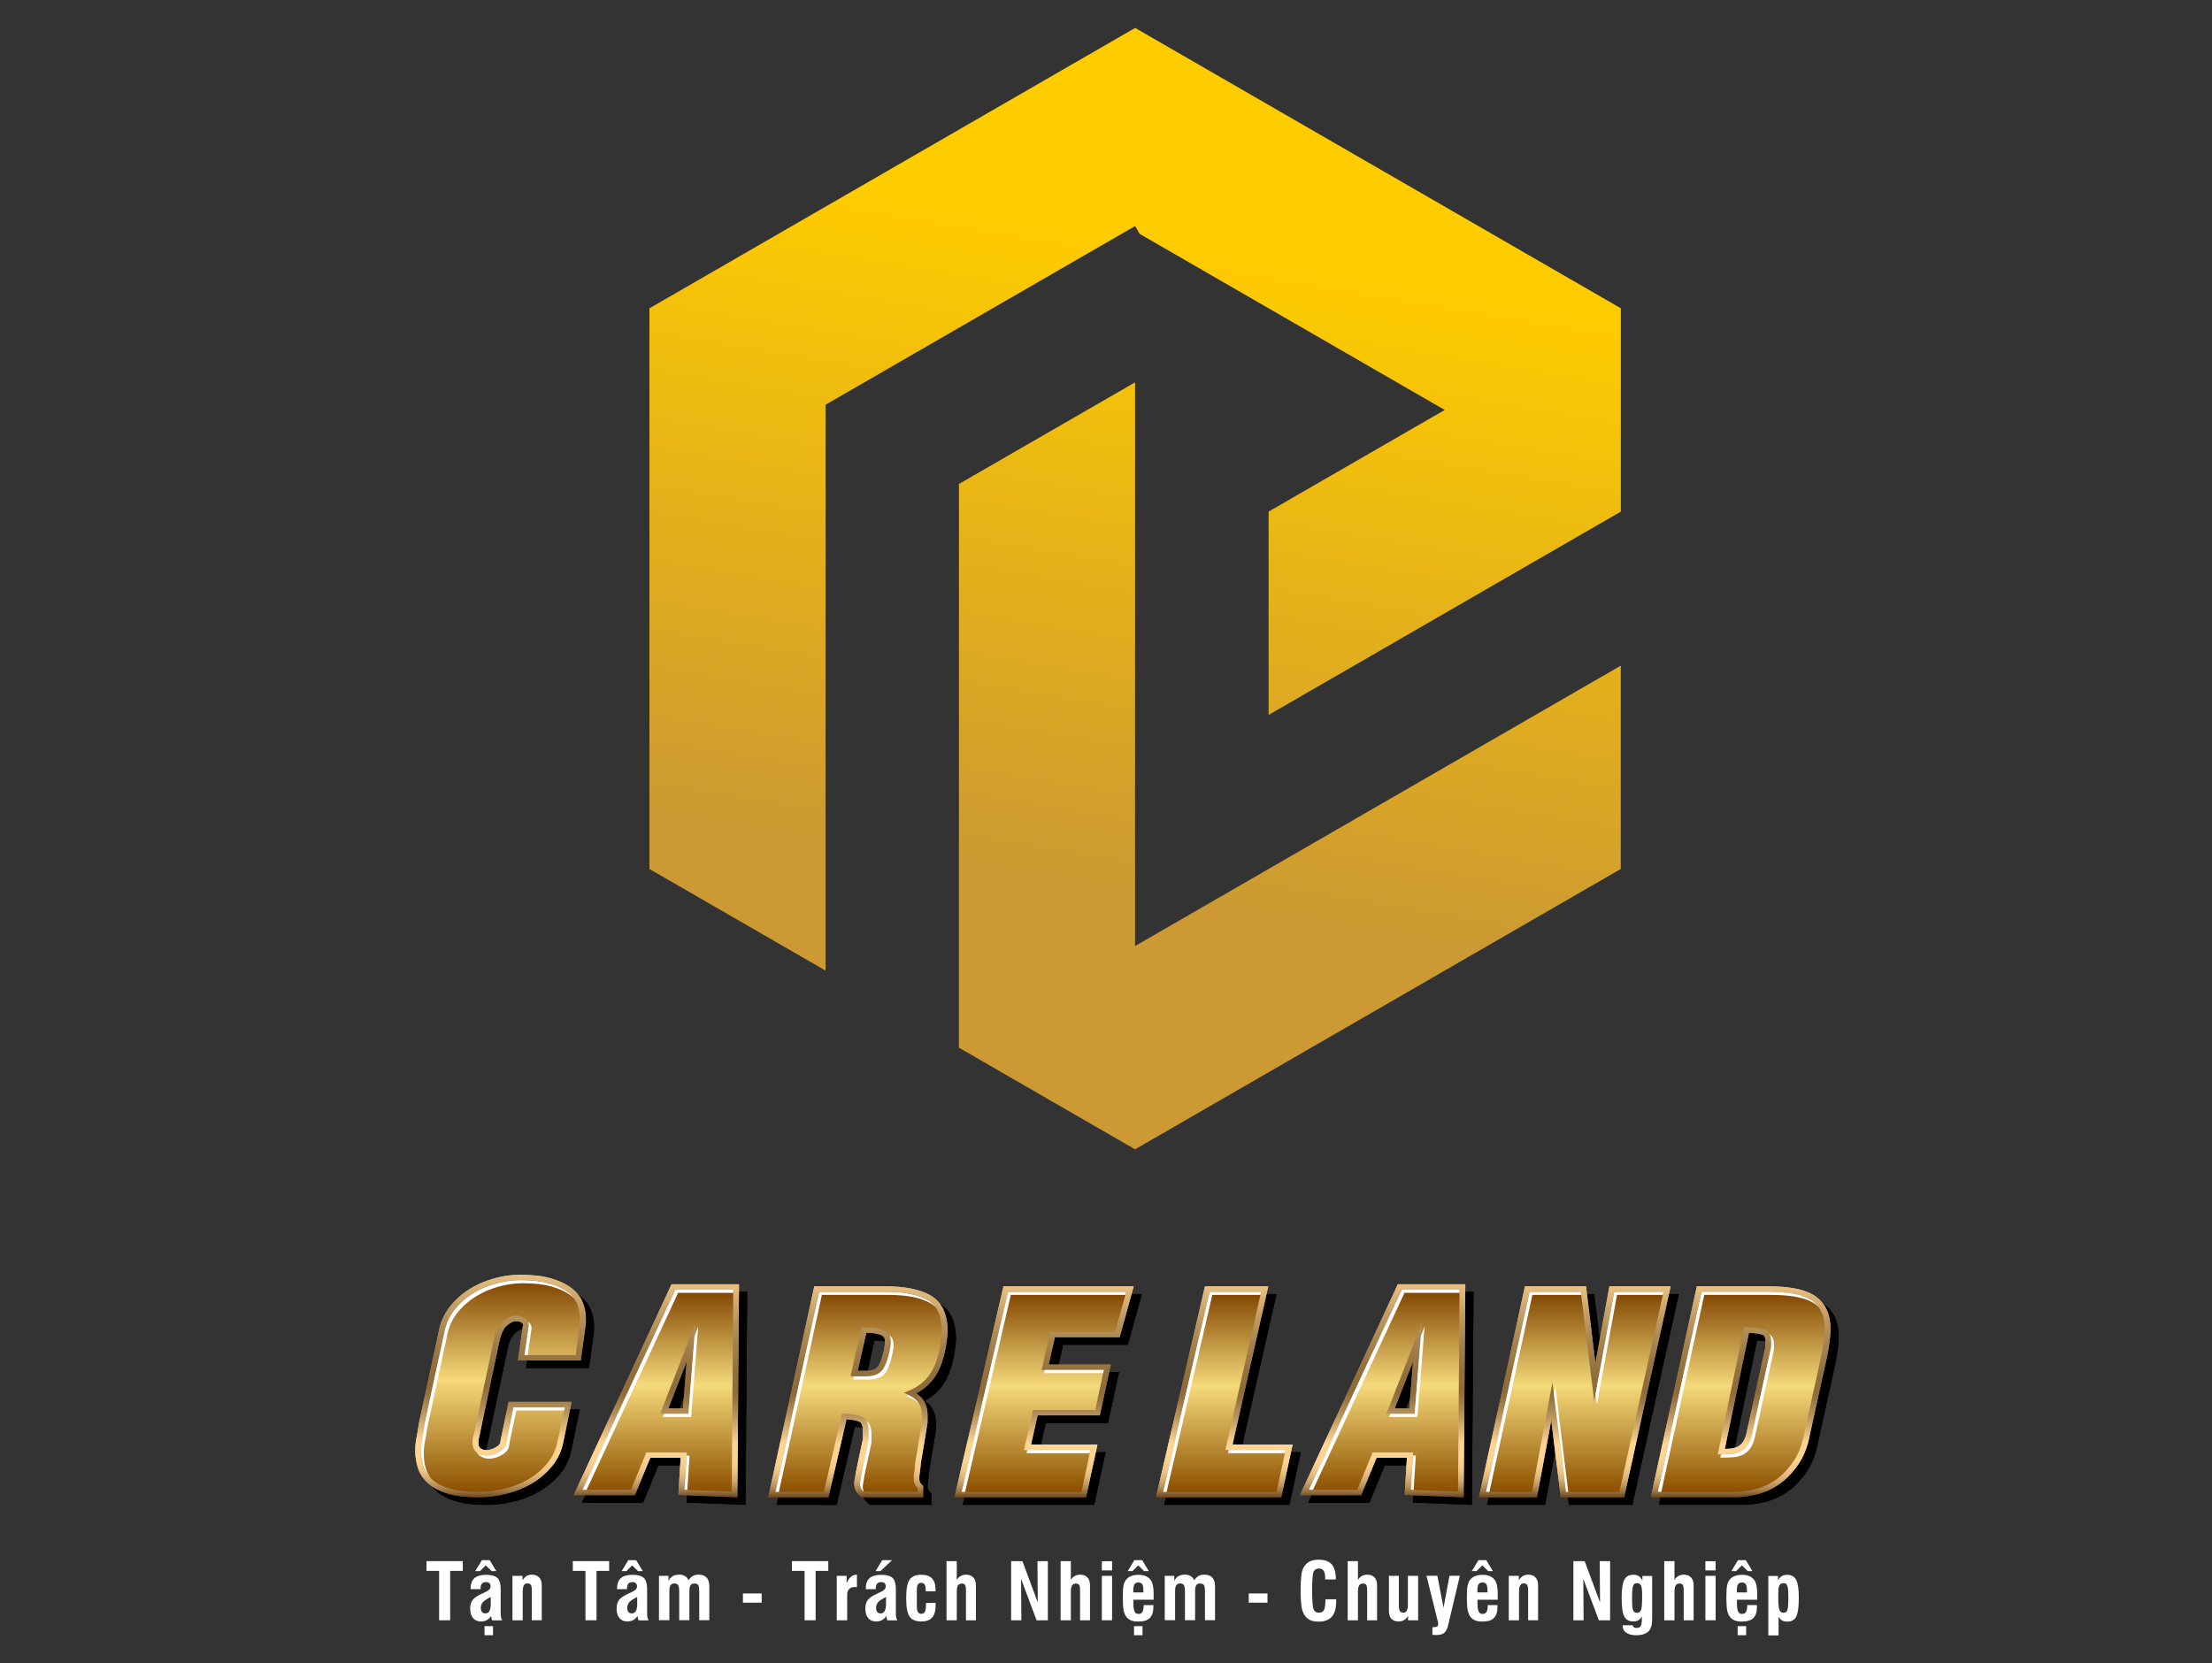 <?xml version="1.0" encoding="utf-8"?>
<!-- Generator: Adobe Illustrator 28.0.0, SVG Export Plug-In . SVG Version: 6.00 Build 0)  -->
<svg version="1.1" id="Layer_1" xmlns="http://www.w3.org/2000/svg" xmlns:xlink="http://www.w3.org/1999/xlink" x="0px" y="0px"
	 viewBox="0 0 276.3 207.8" style="enable-background:new 0 0 276.3 207.8;" xml:space="preserve">
<rect x="0" y="0" width="276.3" height="207.8" fill="#333333" stroke="none"/>
<style type="text/css">
	.st0{clip-path:url(#SVGID_00000138560650147580357010000000549953874088825490_);fill:url(#SVGID_1_);}
	.st1{fill:#FFFFFF;}
	.st2{fill:url(#SVGID_00000111182145733752270490000012594035998249064342_);}
	.st3{fill:url(#SVGID_00000104680917089107203740000001837577681208214400_);}
	.st4{fill:url(#SVGID_00000070839026311154383170000003354624359594867119_);}
	.st5{fill:url(#SVGID_00000035499329151063201870000010009891780281180332_);}
	.st6{fill:url(#SVGID_00000078005238268568279840000012500180000469395623_);}
	.st7{fill:url(#SVGID_00000131343149560469535990000014165494083840712848_);}
	.st8{fill:url(#SVGID_00000179643941225164045360000003951662332443973295_);}
	.st9{fill:url(#SVGID_00000058554252520193747100000015302691124020515720_);}
	.st10{fill:url(#SVGID_00000107566028524805847980000008503396358587132821_);}
	.st11{fill:url(#SVGID_00000012434853166724155600000002727392761590949769_);}
	.st12{fill:url(#SVGID_00000026853582706165060910000007460656274828014492_);}
	.st13{fill:url(#SVGID_00000019654536943279509690000017023010542481781948_);}
	.st14{fill:url(#SVGID_00000007392425722341825050000010619344309207836038_);}
	.st15{fill:url(#SVGID_00000093880997061209003740000010867276741979697326_);}
	.st16{fill:url(#SVGID_00000035497502892641811480000003429884491208379527_);}
	.st17{fill:url(#SVGID_00000049926951068604600470000009656136501238258584_);}
	.st18{fill:url(#SVGID_00000124854327225269949300000009871500664113282457_);}
	.st19{fill:url(#SVGID_00000074425303020177781660000016094796215937646476_);}
	.st20{fill:url(#SVGID_00000147940606677917375140000013253500828128626830_);}
	.st21{fill:url(#SVGID_00000101789124680062049920000005486094178327319466_);}
	.st22{fill:url(#SVGID_00000124869676371798195250000011768899796723731593_);}
	.st23{fill:url(#SVGID_00000079455640629659180590000003722405929705665976_);}
	.st24{fill:url(#SVGID_00000019648937552825937210000001358626156810567297_);}
	.st25{fill:url(#SVGID_00000174564469340879312460000010494862042562912189_);}
</style>
<g>
	<g>
		<defs>
			<path id="SVGID_10_" d="M119.78,130.9l22,12.7l60.67-35.03v-25.4c-20.22,11.68-40.45,23.35-60.67,35.03c0-23.48,0-46.95,0-70.43
				l-22,12.7C119.78,83.94,119.78,107.42,119.78,130.9 M103.12,50.57l38.67-22.33l0.56,0.98l38.11,22l-22,12.7v25.41l2.16-1.25
				l41.84-24.16V38.52L141.79,3.49L81.12,38.52v70.05l22,12.7C103.12,97.71,103.12,74.14,103.12,50.57z"/>
		</defs>
		<clipPath id="SVGID_00000047058923727551844620000016441110473704851331_">
			<use xlink:href="#SVGID_10_"  style="overflow:visible;"/>
		</clipPath>
		<linearGradient id="SVGID_1_" gradientUnits="userSpaceOnUse" x1="135.611" y1="110.615" x2="148.943" y2="30.59">
			<stop  offset="0" style="stop-color:#CC9933"/>
			<stop  offset="1" style="stop-color:#FFCC00"/>
		</linearGradient>
		
			<rect x="81.12" y="3.49" style="clip-path:url(#SVGID_00000047058923727551844620000016441110473704851331_);fill:url(#SVGID_1_);" width="121.34" height="140.11"/>
	</g>
	<g>
		<g>
			<path class="st1" d="M54.85,202.44v-6.17h-1.58v-1.22h4.54v1.22h-1.58v6.17H54.85z"/>
			<path class="st1" d="M61.48,202.44c-0.03-0.04-0.05-0.1-0.08-0.19l-0.06-0.35c-0.13,0.22-0.3,0.39-0.52,0.51
				c-0.21,0.12-0.46,0.18-0.75,0.18c-0.42,0-0.75-0.14-0.99-0.43c-0.24-0.29-0.35-0.68-0.35-1.18c0-0.45,0.1-0.82,0.31-1.08
				c0.2-0.27,0.61-0.54,1.23-0.82l0.26-0.12c0.5-0.21,0.75-0.46,0.75-0.75c0-0.17-0.05-0.31-0.15-0.4c-0.1-0.1-0.24-0.14-0.42-0.14
				c-0.23,0-0.4,0.06-0.51,0.19s-0.17,0.32-0.17,0.58v0.11h-1.25c0-0.62,0.15-1.08,0.46-1.36c0.31-0.28,0.8-0.43,1.47-0.43
				c0.67,0,1.14,0.13,1.42,0.39c0.27,0.26,0.41,0.72,0.41,1.37v3.13c0,0.15,0.01,0.29,0.04,0.42c0.03,0.13,0.08,0.25,0.14,0.38
				H61.48z M59.36,196.3l0.83-1.37h0.98l0.83,1.37h-0.59l-0.73-0.72l-0.73,0.72H59.36z M61.3,199.53c-0.48,0.24-0.81,0.46-0.98,0.65
				c-0.17,0.2-0.26,0.42-0.26,0.68c0,0.25,0.05,0.43,0.14,0.54c0.09,0.12,0.23,0.18,0.43,0.18c0.22,0,0.39-0.1,0.5-0.29
				c0.11-0.2,0.17-0.49,0.17-0.88V199.53z M60.52,204.31v-1.14h1.06v1.14H60.52z"/>
			<path class="st1" d="M64.01,202.44v-5.55h1.26v0.56c0.13-0.23,0.29-0.4,0.49-0.53c0.2-0.12,0.42-0.18,0.67-0.18
				c0.4,0,0.71,0.12,0.92,0.35c0.22,0.23,0.32,0.56,0.32,0.99v4.36h-1.24v-3.72c0-0.33-0.04-0.56-0.12-0.69
				c-0.08-0.13-0.22-0.2-0.42-0.2c-0.21,0-0.36,0.08-0.46,0.25c-0.09,0.16-0.14,0.44-0.14,0.83v3.53H64.01z"/>
			<path class="st1" d="M73.13,202.44v-6.17h-1.58v-1.22h4.54v1.22h-1.58v6.17H73.13z"/>
			<path class="st1" d="M79.77,202.44c-0.03-0.04-0.05-0.1-0.08-0.19l-0.06-0.35c-0.13,0.22-0.3,0.39-0.52,0.51
				c-0.21,0.12-0.46,0.18-0.75,0.18c-0.42,0-0.75-0.14-0.99-0.43c-0.24-0.29-0.35-0.68-0.35-1.18c0-0.45,0.1-0.82,0.31-1.08
				c0.2-0.27,0.61-0.54,1.23-0.82l0.26-0.12c0.5-0.21,0.75-0.46,0.75-0.75c0-0.17-0.05-0.31-0.15-0.4c-0.1-0.1-0.24-0.14-0.42-0.14
				c-0.23,0-0.4,0.06-0.51,0.19s-0.17,0.32-0.17,0.58v0.11h-1.25c0-0.62,0.15-1.08,0.46-1.36c0.31-0.28,0.8-0.43,1.47-0.43
				c0.67,0,1.14,0.13,1.42,0.39c0.27,0.26,0.41,0.72,0.41,1.37v3.13c0,0.15,0.01,0.29,0.04,0.42c0.03,0.13,0.08,0.25,0.14,0.38
				H79.77z M77.65,196.3l0.83-1.37h0.98l0.83,1.37H79.7l-0.73-0.72l-0.73,0.72H77.65z M79.59,199.53c-0.48,0.24-0.81,0.46-0.98,0.65
				c-0.17,0.2-0.26,0.42-0.26,0.68c0,0.25,0.05,0.43,0.14,0.54c0.09,0.12,0.23,0.18,0.43,0.18c0.22,0,0.39-0.1,0.5-0.29
				c0.11-0.2,0.17-0.49,0.17-0.88V199.53z"/>
			<path class="st1" d="M82.31,202.44v-5.55h1.19v0.64c0.14-0.29,0.32-0.49,0.53-0.61c0.21-0.12,0.48-0.18,0.82-0.18
				c0.27,0,0.5,0.06,0.71,0.18c0.2,0.12,0.35,0.29,0.44,0.52c0.17-0.25,0.35-0.43,0.55-0.54c0.2-0.11,0.44-0.16,0.72-0.16
				c0.43,0,0.76,0.12,0.99,0.36c0.22,0.24,0.34,0.6,0.34,1.07v4.26h-1.26v-3.54c0-0.44-0.04-0.72-0.13-0.85
				c-0.09-0.13-0.25-0.19-0.49-0.19c-0.22,0-0.38,0.07-0.47,0.22c-0.1,0.15-0.14,0.41-0.14,0.79v3.57h-1.27v-3.61
				c0-0.37-0.04-0.63-0.13-0.77c-0.09-0.14-0.24-0.21-0.46-0.21c-0.23,0-0.39,0.07-0.49,0.22c-0.1,0.15-0.15,0.39-0.15,0.74v3.63
				H82.31z"/>
			<path class="st1" d="M92.8,200.24v-1.15h2.34v1.15H92.8z"/>
			<path class="st1" d="M100.5,202.44v-6.17h-1.58v-1.22h4.54v1.22h-1.58v6.17H100.5z"/>
			<path class="st1" d="M104.52,202.44v-5.55h1.23v0.9c0.17-0.37,0.36-0.63,0.56-0.8c0.21-0.16,0.45-0.25,0.73-0.25v1.56l-0.14-0.01
				l-0.18,0c-0.27,0-0.49,0.08-0.65,0.25c-0.16,0.16-0.25,0.38-0.25,0.65v3.25H104.52z"/>
			<path class="st1" d="M110.84,202.44c-0.03-0.04-0.05-0.1-0.08-0.19l-0.06-0.35c-0.13,0.22-0.3,0.39-0.52,0.51
				c-0.21,0.12-0.46,0.18-0.75,0.18c-0.42,0-0.75-0.14-0.99-0.43c-0.24-0.29-0.35-0.68-0.35-1.18c0-0.45,0.1-0.82,0.31-1.08
				c0.2-0.27,0.61-0.54,1.23-0.82l0.26-0.12c0.5-0.21,0.75-0.46,0.75-0.75c0-0.17-0.05-0.31-0.15-0.4c-0.1-0.1-0.24-0.14-0.42-0.14
				c-0.23,0-0.4,0.06-0.51,0.19s-0.17,0.32-0.17,0.58v0.11h-1.25c0-0.62,0.15-1.08,0.46-1.36c0.31-0.28,0.8-0.43,1.47-0.43
				c0.67,0,1.14,0.13,1.42,0.39c0.27,0.26,0.41,0.72,0.41,1.37v3.13c0,0.15,0.01,0.29,0.04,0.42c0.03,0.13,0.08,0.25,0.14,0.38
				H110.84z M109.37,196.3l0.83-1.37h1.23l-1.46,1.37H109.37z M110.67,199.53c-0.48,0.24-0.81,0.46-0.98,0.65
				c-0.17,0.2-0.26,0.42-0.26,0.68c0,0.25,0.05,0.43,0.14,0.54c0.09,0.12,0.23,0.18,0.43,0.18c0.22,0,0.39-0.1,0.5-0.29
				c0.11-0.2,0.17-0.49,0.17-0.88V199.53z"/>
			<path class="st1" d="M116.87,200.26l0,0.12l0,0.19c0,0.69-0.15,1.2-0.44,1.53c-0.29,0.33-0.75,0.49-1.36,0.49
				c-0.69,0-1.18-0.21-1.46-0.62c-0.28-0.41-0.42-1.18-0.42-2.3c0-1.12,0.14-1.89,0.42-2.3c0.28-0.41,0.76-0.62,1.46-0.62
				c0.61,0,1.06,0.15,1.35,0.46c0.29,0.31,0.44,0.77,0.44,1.41v0.2h-1.23v-0.12c0-0.33-0.04-0.57-0.13-0.72
				c-0.04-0.07-0.1-0.12-0.17-0.16c-0.07-0.04-0.16-0.06-0.25-0.06c-0.2,0-0.34,0.07-0.43,0.22c-0.09,0.14-0.13,0.38-0.13,0.72v1.91
				c0,0.19,0.01,0.35,0.03,0.48c0.02,0.13,0.05,0.24,0.1,0.31c0.08,0.15,0.23,0.23,0.43,0.23c0.21,0,0.36-0.09,0.45-0.26
				c0.09-0.17,0.13-0.5,0.13-0.97v-0.12L116.87,200.26z"/>
			<path class="st1" d="M118.23,202.44v-7.39h1.28v2.36c0.11-0.21,0.26-0.37,0.47-0.49c0.2-0.12,0.43-0.18,0.68-0.18
				c0.4,0,0.71,0.12,0.92,0.35c0.22,0.23,0.32,0.56,0.32,0.99v4.36h-1.24v-3.72c0-0.34-0.04-0.57-0.11-0.69
				c-0.08-0.12-0.21-0.18-0.39-0.18c-0.23,0-0.39,0.08-0.5,0.23c-0.05,0.08-0.08,0.18-0.11,0.32c-0.03,0.14-0.04,0.3-0.04,0.51v3.53
				H118.23z"/>
			<path class="st1" d="M126.3,202.44v-7.39h1.41l1.92,5.17l-0.04-5.17h1.3v7.39h-1.41l-1.94-5.18l0.04,5.18H126.3z"/>
			<path class="st1" d="M132.48,202.44v-7.39h1.28v2.36c0.11-0.21,0.26-0.37,0.47-0.49c0.2-0.12,0.43-0.18,0.68-0.18
				c0.4,0,0.71,0.12,0.92,0.35c0.22,0.23,0.32,0.56,0.32,0.99v4.36h-1.24v-3.72c0-0.34-0.04-0.57-0.11-0.69
				c-0.08-0.12-0.21-0.18-0.39-0.18c-0.23,0-0.39,0.08-0.5,0.23c-0.05,0.08-0.08,0.18-0.11,0.32c-0.03,0.14-0.04,0.3-0.04,0.51v3.53
				H132.48z"/>
			<path class="st1" d="M137.63,196.21v-1.15h1.28v1.15H137.63z M137.63,202.44v-5.55h1.28v5.55H137.63z"/>
			<path class="st1" d="M142.86,200.54h1.21l0,0.11l0,0.11c0,0.64-0.15,1.1-0.45,1.4s-0.78,0.44-1.44,0.44
				c-0.34,0-0.63-0.04-0.86-0.13c-0.23-0.09-0.43-0.22-0.58-0.4c-0.18-0.21-0.3-0.48-0.38-0.81c-0.04-0.16-0.06-0.39-0.08-0.68
				c-0.02-0.29-0.03-0.65-0.03-1.08c0-0.68,0.03-1.16,0.1-1.45s0.17-0.52,0.33-0.71s0.36-0.33,0.62-0.43
				c0.13-0.05,0.27-0.08,0.42-0.11c0.15-0.03,0.32-0.04,0.5-0.04c0.34,0,0.63,0.05,0.88,0.16c0.25,0.1,0.46,0.26,0.62,0.47
				c0.13,0.18,0.23,0.41,0.29,0.7c0.03,0.14,0.05,0.32,0.07,0.55c0.02,0.23,0.02,0.5,0.02,0.81v0.42h-2.52l-0.01,0.13v0.22
				c0,0.53,0.05,0.9,0.14,1.11c0.1,0.21,0.26,0.32,0.5,0.32c0.23,0,0.39-0.09,0.49-0.26C142.81,201.19,142.86,200.92,142.86,200.54z
				 M140.86,196.3l0.83-1.37h0.98l0.83,1.37h-0.59l-0.73-0.72l-0.73,0.72H140.86z M141.57,198.96h1.25v-0.23
				c0-0.38-0.05-0.64-0.14-0.79c-0.09-0.14-0.26-0.22-0.49-0.22c-0.22,0-0.38,0.07-0.48,0.22c-0.1,0.15-0.15,0.41-0.15,0.78l0,0.08
				L141.57,198.96z M141.65,204.31v-1.14h1.06v1.14H141.65z"/>
			<path class="st1" d="M145.49,202.44v-5.55h1.19v0.64c0.14-0.29,0.32-0.49,0.53-0.61c0.21-0.12,0.48-0.18,0.82-0.18
				c0.27,0,0.5,0.06,0.7,0.18c0.2,0.12,0.35,0.29,0.44,0.52c0.17-0.25,0.35-0.43,0.55-0.54c0.2-0.11,0.44-0.16,0.72-0.16
				c0.43,0,0.76,0.12,0.99,0.36c0.22,0.24,0.34,0.6,0.34,1.07v4.26h-1.26v-3.54c0-0.44-0.04-0.72-0.13-0.85
				c-0.09-0.13-0.25-0.19-0.49-0.19c-0.22,0-0.38,0.07-0.47,0.22c-0.1,0.15-0.14,0.41-0.14,0.79v3.57h-1.27v-3.61
				c0-0.37-0.04-0.63-0.13-0.77c-0.09-0.14-0.24-0.21-0.46-0.21c-0.23,0-0.39,0.07-0.49,0.22c-0.1,0.15-0.15,0.39-0.15,0.74v3.63
				H145.49z"/>
			<path class="st1" d="M155.98,200.24v-1.15h2.34v1.15H155.98z"/>
			<path class="st1" d="M165.56,199.81h1.34l0,0.14l0,0.14c0,0.86-0.18,1.49-0.54,1.9c-0.36,0.41-0.91,0.62-1.65,0.62
				c-0.36,0-0.66-0.04-0.91-0.13c-0.25-0.09-0.46-0.23-0.65-0.43c-0.25-0.25-0.42-0.6-0.53-1.06c-0.1-0.45-0.16-1.23-0.16-2.34
				c0-0.77,0.03-1.38,0.09-1.83c0.06-0.45,0.15-0.78,0.29-0.99c0.2-0.34,0.44-0.58,0.74-0.73c0.29-0.15,0.67-0.23,1.13-0.23
				c0.75,0,1.29,0.2,1.64,0.59c0.34,0.39,0.51,1.02,0.51,1.88h-1.33v-0.18c0-0.4-0.06-0.7-0.19-0.9c-0.13-0.2-0.33-0.29-0.59-0.29
				c-0.33,0-0.55,0.14-0.67,0.41c-0.12,0.27-0.18,1.02-0.18,2.25c0,1.32,0.06,2.13,0.17,2.42c0.11,0.29,0.34,0.44,0.67,0.44
				c0.3,0,0.52-0.11,0.64-0.34c0.12-0.23,0.18-0.64,0.18-1.25V199.81z"/>
			<path class="st1" d="M168.34,202.44v-7.39h1.28v2.36c0.11-0.21,0.26-0.37,0.47-0.49c0.2-0.12,0.43-0.18,0.68-0.18
				c0.4,0,0.71,0.12,0.92,0.35c0.22,0.23,0.32,0.56,0.32,0.99v4.36h-1.24v-3.72c0-0.34-0.04-0.57-0.11-0.69
				c-0.08-0.12-0.21-0.18-0.39-0.18c-0.23,0-0.39,0.08-0.5,0.23c-0.05,0.08-0.08,0.18-0.11,0.32c-0.03,0.14-0.04,0.3-0.04,0.51v3.53
				H168.34z"/>
			<path class="st1" d="M177.14,196.89v5.55h-1.26v-0.55c-0.13,0.23-0.29,0.4-0.49,0.52c-0.09,0.05-0.2,0.1-0.31,0.13
				c-0.12,0.03-0.23,0.05-0.36,0.05c-0.41,0-0.71-0.11-0.92-0.34c-0.21-0.23-0.31-0.56-0.31-1v-4.36h1.24v3.63
				c0,0.37,0.04,0.63,0.12,0.76c0.08,0.14,0.22,0.21,0.42,0.21c0.21,0,0.36-0.08,0.45-0.24c0.09-0.16,0.14-0.43,0.14-0.82v-3.54
				H177.14z"/>
			<path class="st1" d="M178.92,204.26v-0.96H179l0.12,0c0.18,0,0.31-0.03,0.4-0.09c0.08-0.06,0.12-0.15,0.12-0.29l-0.01-0.15
				c-0.01-0.04-0.01-0.07-0.01-0.09c0-0.02-0.01-0.05-0.02-0.08l-1.42-5.72h1.36l0.77,4l0.74-4h1.3l-1.44,6.07
				c-0.12,0.53-0.29,0.88-0.51,1.06c-0.21,0.18-0.55,0.27-1.02,0.27h-0.08c-0.03,0-0.06,0-0.08,0c-0.02,0-0.05,0-0.06-0.01
				L178.92,204.26z"/>
			<path class="st1" d="M185.84,200.54h1.21l0,0.11l0,0.11c0,0.64-0.15,1.1-0.45,1.4s-0.78,0.44-1.44,0.44
				c-0.34,0-0.63-0.04-0.86-0.13c-0.23-0.09-0.43-0.22-0.58-0.4c-0.18-0.21-0.3-0.48-0.38-0.81c-0.04-0.16-0.06-0.39-0.08-0.68
				c-0.02-0.29-0.03-0.65-0.03-1.08c0-0.68,0.03-1.16,0.1-1.45c0.06-0.29,0.17-0.52,0.33-0.71c0.16-0.19,0.36-0.33,0.62-0.43
				c0.13-0.05,0.27-0.08,0.42-0.11c0.15-0.03,0.32-0.04,0.5-0.04c0.34,0,0.63,0.05,0.88,0.16c0.25,0.1,0.46,0.26,0.62,0.47
				c0.13,0.18,0.23,0.41,0.29,0.7c0.03,0.14,0.05,0.32,0.07,0.55c0.02,0.23,0.02,0.5,0.02,0.81v0.42h-2.52l-0.01,0.13v0.22
				c0,0.53,0.05,0.9,0.14,1.11c0.1,0.21,0.26,0.32,0.5,0.32c0.23,0,0.39-0.09,0.49-0.26C185.79,201.19,185.84,200.92,185.84,200.54z
				 M183.84,196.3l0.83-1.37h0.98l0.83,1.37h-0.59l-0.73-0.72l-0.73,0.72H183.84z M184.55,198.96h1.25v-0.23
				c0-0.38-0.05-0.64-0.14-0.79c-0.09-0.14-0.26-0.22-0.49-0.22c-0.22,0-0.38,0.07-0.48,0.22s-0.15,0.41-0.15,0.78l0,0.08
				L184.55,198.96z"/>
			<path class="st1" d="M188.46,202.44v-5.55h1.26v0.56c0.13-0.23,0.29-0.4,0.49-0.53c0.2-0.12,0.42-0.18,0.67-0.18
				c0.4,0,0.71,0.12,0.92,0.35c0.22,0.23,0.32,0.56,0.32,0.99v4.36h-1.24v-3.72c0-0.33-0.04-0.56-0.12-0.69
				c-0.08-0.13-0.22-0.2-0.42-0.2c-0.21,0-0.36,0.08-0.46,0.25c-0.09,0.16-0.14,0.44-0.14,0.83v3.53H188.46z"/>
			<path class="st1" d="M196.53,202.44v-7.39h1.41l1.92,5.17l-0.04-5.17h1.3v7.39h-1.41l-1.94-5.18l0.04,5.18H196.53z"/>
			<path class="st1" d="M206.37,202c0,0.49-0.02,0.84-0.07,1.07c-0.05,0.23-0.13,0.42-0.24,0.58c-0.14,0.21-0.36,0.37-0.65,0.49
				c-0.29,0.11-0.63,0.17-1.03,0.17c-0.55,0-0.97-0.11-1.26-0.32c-0.15-0.11-0.26-0.24-0.33-0.39c-0.08-0.15-0.11-0.33-0.11-0.54
				h1.27c0.01,0.1,0.05,0.19,0.13,0.25c0.09,0.06,0.2,0.09,0.34,0.09c0.24,0,0.41-0.08,0.51-0.23c0.1-0.15,0.15-0.42,0.15-0.82
				v-0.38c-0.11,0.21-0.25,0.36-0.42,0.47c-0.18,0.1-0.39,0.15-0.63,0.15c-0.54,0-0.92-0.21-1.14-0.62s-0.33-1.19-0.33-2.33
				c0-1.08,0.11-1.83,0.33-2.26c0.11-0.21,0.26-0.37,0.45-0.47c0.19-0.11,0.42-0.16,0.68-0.16c0.27,0,0.5,0.06,0.69,0.18
				c0.18,0.12,0.33,0.3,0.44,0.55v-0.58h1.22V202z M204.45,197.8c-0.22,0-0.38,0.11-0.46,0.34c-0.08,0.22-0.13,0.76-0.13,1.62
				c0,0.38,0.01,0.69,0.03,0.93c0.02,0.23,0.05,0.4,0.1,0.51c0.09,0.2,0.24,0.31,0.47,0.31c0.25,0,0.43-0.12,0.52-0.36
				c0.1-0.24,0.14-0.85,0.14-1.84c0-0.61-0.05-1.01-0.14-1.21C204.88,197.9,204.71,197.8,204.45,197.8z"/>
			<path class="st1" d="M207.88,202.44v-7.39h1.28v2.36c0.11-0.21,0.26-0.37,0.47-0.49c0.2-0.12,0.43-0.18,0.68-0.18
				c0.4,0,0.71,0.12,0.92,0.35c0.22,0.23,0.32,0.56,0.32,0.99v4.36h-1.24v-3.72c0-0.34-0.04-0.57-0.11-0.69
				c-0.08-0.12-0.21-0.18-0.39-0.18c-0.23,0-0.39,0.08-0.5,0.23c-0.05,0.08-0.08,0.18-0.11,0.32c-0.03,0.14-0.04,0.3-0.04,0.51v3.53
				H207.88z"/>
			<path class="st1" d="M213.02,196.21v-1.15h1.28v1.15H213.02z M213.02,202.44v-5.55h1.28v5.55H213.02z"/>
			<path class="st1" d="M218.25,200.54h1.21l0,0.11l0,0.11c0,0.64-0.15,1.1-0.45,1.4s-0.78,0.44-1.44,0.44
				c-0.34,0-0.63-0.04-0.86-0.13c-0.23-0.09-0.43-0.22-0.58-0.4c-0.18-0.21-0.3-0.48-0.38-0.81c-0.04-0.16-0.06-0.39-0.08-0.68
				c-0.02-0.29-0.03-0.65-0.03-1.08c0-0.68,0.03-1.16,0.1-1.45c0.06-0.29,0.17-0.52,0.33-0.71c0.16-0.19,0.36-0.33,0.62-0.43
				c0.13-0.05,0.27-0.08,0.42-0.11c0.15-0.03,0.32-0.04,0.5-0.04c0.34,0,0.63,0.05,0.88,0.16c0.25,0.1,0.46,0.26,0.62,0.47
				c0.13,0.18,0.23,0.41,0.29,0.7c0.03,0.14,0.05,0.32,0.07,0.55c0.02,0.23,0.02,0.5,0.02,0.81v0.42h-2.52l-0.01,0.13v0.22
				c0,0.53,0.05,0.9,0.14,1.11c0.1,0.21,0.26,0.32,0.5,0.32c0.23,0,0.39-0.09,0.49-0.26C218.2,201.19,218.25,200.92,218.25,200.54z
				 M216.26,196.3l0.83-1.37h0.98l0.83,1.37h-0.59l-0.73-0.72l-0.73,0.72H216.26z M216.96,198.96h1.25v-0.23
				c0-0.38-0.05-0.64-0.14-0.79c-0.09-0.14-0.26-0.22-0.49-0.22c-0.22,0-0.38,0.07-0.48,0.22s-0.15,0.41-0.15,0.78l0,0.08
				L216.96,198.96z M217.05,204.31v-1.14h1.06v1.14H217.05z"/>
			<path class="st1" d="M220.88,204.31v-7.41h1.22v0.58c0.1-0.24,0.25-0.42,0.44-0.54c0.19-0.12,0.42-0.18,0.69-0.18
				c0.53,0,0.91,0.21,1.13,0.64c0.22,0.42,0.33,1.18,0.33,2.26c0,1.12-0.11,1.89-0.32,2.31c-0.21,0.42-0.58,0.64-1.12,0.64
				c-0.27,0-0.48-0.05-0.66-0.15c-0.17-0.1-0.32-0.26-0.43-0.47v2.34H220.88z M222.12,199.43c0,0.9,0.05,1.48,0.14,1.71
				c0.09,0.24,0.27,0.36,0.53,0.36c0.22,0,0.38-0.1,0.46-0.31s0.13-0.72,0.13-1.54c0-0.41-0.01-0.73-0.03-0.98
				c-0.02-0.25-0.05-0.43-0.1-0.54c-0.08-0.22-0.24-0.33-0.47-0.33c-0.25,0-0.43,0.1-0.53,0.3c-0.05,0.1-0.08,0.26-0.11,0.47
				C222.13,198.79,222.12,199.07,222.12,199.43z"/>
		</g>
		<g>
			<path d="M85.75,187.73l0.29-4.64h-3.8l-1.92,4.67h-7.65l12.23-26.35h8.43l-0.21,26.61L85.75,187.73z M86.34,176.93l0.46-5.85
				l-2.29,5.85H86.34z"/>
			<path d="M85.75,187.73l0.29-4.64h-3.8l-1.92,4.67h-7.65l12.23-26.35h8.43l-0.21,26.61L85.75,187.73z M86.34,176.93l0.46-5.85
				l-2.29,5.85H86.34z"/>
			
				<linearGradient id="SVGID_00000106847226456381180830000002568191061032001952_" gradientUnits="userSpaceOnUse" x1="81.99" y1="187.071" x2="81.99" y2="160.463">
				<stop  offset="0" style="stop-color:#6C471D"/>
				<stop  offset="4.053517e-03" style="stop-color:#734E23"/>
				<stop  offset="0.027" style="stop-color:#987241"/>
				<stop  offset="0.052" style="stop-color:#B8915B"/>
				<stop  offset="0.079" style="stop-color:#D2AA70"/>
				<stop  offset="0.108" style="stop-color:#E6BD80"/>
				<stop  offset="0.142" style="stop-color:#F4CB8B"/>
				<stop  offset="0.183" style="stop-color:#FDD392"/>
				<stop  offset="0.254" style="stop-color:#FFD594"/>
				<stop  offset="0.289" style="stop-color:#EAC284"/>
				<stop  offset="0.385" style="stop-color:#B8935C"/>
				<stop  offset="0.457" style="stop-color:#997643"/>
				<stop  offset="0.497" style="stop-color:#8D6B3A"/>
				<stop  offset="0.59" style="stop-color:#92703E"/>
				<stop  offset="0.703" style="stop-color:#A17E4A"/>
				<stop  offset="0.827" style="stop-color:#BA955E"/>
				<stop  offset="0.958" style="stop-color:#DCB579"/>
				<stop  offset="1" style="stop-color:#E9C183"/>
			</linearGradient>
			<path style="fill:url(#SVGID_00000106847226456381180830000002568191061032001952_);" d="M84.73,186.78l0.29-4.64h-3.8
				l-1.92,4.67h-7.65l12.23-26.35h8.43l-0.21,26.61L84.73,186.78z M85.31,175.97l0.46-5.85l-2.29,5.85H85.31z"/>
			
				<linearGradient id="SVGID_00000060753040915367203480000012726122191641397680_" gradientUnits="userSpaceOnUse" x1="81.99" y1="187.071" x2="81.99" y2="160.463">
				<stop  offset="0" style="stop-color:#6C471D"/>
				<stop  offset="4.053517e-03" style="stop-color:#734E23"/>
				<stop  offset="0.027" style="stop-color:#987241"/>
				<stop  offset="0.052" style="stop-color:#B8915B"/>
				<stop  offset="0.079" style="stop-color:#D2AA70"/>
				<stop  offset="0.108" style="stop-color:#E6BD80"/>
				<stop  offset="0.142" style="stop-color:#F4CB8B"/>
				<stop  offset="0.183" style="stop-color:#FDD392"/>
				<stop  offset="0.254" style="stop-color:#FFD594"/>
				<stop  offset="0.289" style="stop-color:#EAC284"/>
				<stop  offset="0.385" style="stop-color:#B8935C"/>
				<stop  offset="0.457" style="stop-color:#997643"/>
				<stop  offset="0.497" style="stop-color:#8D6B3A"/>
				<stop  offset="0.59" style="stop-color:#92703E"/>
				<stop  offset="0.703" style="stop-color:#A17E4A"/>
				<stop  offset="0.827" style="stop-color:#BA955E"/>
				<stop  offset="0.958" style="stop-color:#DCB579"/>
				<stop  offset="1" style="stop-color:#E9C183"/>
			</linearGradient>
			<path style="fill:url(#SVGID_00000060753040915367203480000012726122191641397680_);" d="M84.73,186.78l0.29-4.64h-3.8
				l-1.92,4.67h-7.65l12.23-26.35h8.43l-0.21,26.61L84.73,186.78z M85.31,175.97l0.46-5.85l-2.29,5.85H85.31z"/>
			
				<linearGradient id="SVGID_00000021818640693569716980000009964668442038531005_" gradientUnits="userSpaceOnUse" x1="82.177" y1="186.368" x2="82.177" y2="161.137">
				<stop  offset="0" style="stop-color:#8C5000"/>
				<stop  offset="0.528" style="stop-color:#F5D97A"/>
				<stop  offset="1" style="stop-color:#7F4400"/>
			</linearGradient>
			<path style="fill:url(#SVGID_00000021818640693569716980000009964668442038531005_);" d="M91.4,186.37l-5.9-0.23l0.29-4.67h-5.06
				l-1.92,4.67h-6.05l11.6-25h7.23L91.4,186.37z M82.45,176.65h3.54l0.89-11.31L82.45,176.65z"/>
			<g>
				<polygon class="st1" points="84.7,161.53 91.59,161.53 91.59,161.14 84.36,161.14 72.76,186.13 73.28,186.13 				"/>
				<polygon class="st1" points="86.13,181.86 85.77,181.86 85.5,186.13 85.86,186.15 				"/>
				<polygon class="st1" points="87.21,165.74 86.75,166.92 85.99,176.65 82.94,176.65 82.79,177.04 86.33,177.04 				"/>
			</g>
		</g>
		<g>
			<path d="M176.48,187.73l0.29-4.64h-3.8l-1.92,4.67h-7.65l12.23-26.35h8.43l-0.21,26.61L176.48,187.73z M177.06,176.93l0.46-5.85
				l-2.29,5.85H177.06z"/>
			<path d="M176.48,187.73l0.29-4.64h-3.8l-1.92,4.67h-7.65l12.23-26.35h8.43l-0.21,26.61L176.48,187.73z M177.06,176.93l0.46-5.85
				l-2.29,5.85H177.06z"/>
			
				<linearGradient id="SVGID_00000078034175831731405540000007289134733524924095_" gradientUnits="userSpaceOnUse" x1="172.715" y1="187.071" x2="172.715" y2="160.463">
				<stop  offset="0" style="stop-color:#6C471D"/>
				<stop  offset="4.053517e-03" style="stop-color:#734E23"/>
				<stop  offset="0.027" style="stop-color:#987241"/>
				<stop  offset="0.052" style="stop-color:#B8915B"/>
				<stop  offset="0.079" style="stop-color:#D2AA70"/>
				<stop  offset="0.108" style="stop-color:#E6BD80"/>
				<stop  offset="0.142" style="stop-color:#F4CB8B"/>
				<stop  offset="0.183" style="stop-color:#FDD392"/>
				<stop  offset="0.254" style="stop-color:#FFD594"/>
				<stop  offset="0.289" style="stop-color:#EAC284"/>
				<stop  offset="0.385" style="stop-color:#B8935C"/>
				<stop  offset="0.457" style="stop-color:#997643"/>
				<stop  offset="0.497" style="stop-color:#8D6B3A"/>
				<stop  offset="0.59" style="stop-color:#92703E"/>
				<stop  offset="0.703" style="stop-color:#A17E4A"/>
				<stop  offset="0.827" style="stop-color:#BA955E"/>
				<stop  offset="0.958" style="stop-color:#DCB579"/>
				<stop  offset="1" style="stop-color:#E9C183"/>
			</linearGradient>
			<path style="fill:url(#SVGID_00000078034175831731405540000007289134733524924095_);" d="M175.45,186.78l0.29-4.64h-3.8
				l-1.92,4.67h-7.65l12.23-26.35h8.43l-0.21,26.61L175.45,186.78z M176.04,175.97l0.46-5.85l-2.29,5.85H176.04z"/>
			
				<linearGradient id="SVGID_00000085229287366480828130000010531313378745640126_" gradientUnits="userSpaceOnUse" x1="172.715" y1="187.071" x2="172.715" y2="160.463">
				<stop  offset="0" style="stop-color:#6C471D"/>
				<stop  offset="4.053517e-03" style="stop-color:#734E23"/>
				<stop  offset="0.027" style="stop-color:#987241"/>
				<stop  offset="0.052" style="stop-color:#B8915B"/>
				<stop  offset="0.079" style="stop-color:#D2AA70"/>
				<stop  offset="0.108" style="stop-color:#E6BD80"/>
				<stop  offset="0.142" style="stop-color:#F4CB8B"/>
				<stop  offset="0.183" style="stop-color:#FDD392"/>
				<stop  offset="0.254" style="stop-color:#FFD594"/>
				<stop  offset="0.289" style="stop-color:#EAC284"/>
				<stop  offset="0.385" style="stop-color:#B8935C"/>
				<stop  offset="0.457" style="stop-color:#997643"/>
				<stop  offset="0.497" style="stop-color:#8D6B3A"/>
				<stop  offset="0.59" style="stop-color:#92703E"/>
				<stop  offset="0.703" style="stop-color:#A17E4A"/>
				<stop  offset="0.827" style="stop-color:#BA955E"/>
				<stop  offset="0.958" style="stop-color:#DCB579"/>
				<stop  offset="1" style="stop-color:#E9C183"/>
			</linearGradient>
			<path style="fill:url(#SVGID_00000085229287366480828130000010531313378745640126_);" d="M175.45,186.78l0.29-4.64h-3.8
				l-1.92,4.67h-7.65l12.23-26.35h8.43l-0.21,26.61L175.45,186.78z M176.04,175.97l0.46-5.85l-2.29,5.85H176.04z"/>
			
				<linearGradient id="SVGID_00000083788935455143813810000002300445503902892430_" gradientUnits="userSpaceOnUse" x1="172.901" y1="186.368" x2="172.901" y2="161.137">
				<stop  offset="0" style="stop-color:#8C5000"/>
				<stop  offset="0.528" style="stop-color:#F5D97A"/>
				<stop  offset="1" style="stop-color:#7F4400"/>
			</linearGradient>
			<path style="fill:url(#SVGID_00000083788935455143813810000002300445503902892430_);" d="M182.12,186.37l-5.9-0.23l0.29-4.67
				h-5.06l-1.92,4.67h-6.05l11.6-25h7.23L182.12,186.37z M173.17,176.65h3.54l0.89-11.31L173.17,176.65z"/>
			<g>
				<polygon class="st1" points="175.43,161.53 182.31,161.53 182.32,161.14 175.09,161.14 163.49,186.13 164.01,186.13 				"/>
				<polygon class="st1" points="176.85,181.86 176.49,181.86 176.22,186.13 176.58,186.15 				"/>
				<polygon class="st1" points="177.94,165.74 177.47,166.92 176.71,176.65 173.67,176.65 173.51,177.04 177.05,177.04 				"/>
			</g>
		</g>
		<g>
			<path d="M60.74,188.02c-1.47,0-2.72-0.14-3.7-0.43c-1.02-0.29-1.85-0.71-2.47-1.25c-0.63-0.55-1.08-1.19-1.33-1.93
				c-0.23-0.68-0.35-1.44-0.35-2.26c0-0.54,0.06-1.12,0.18-1.71c0.11-0.54,0.2-1.07,0.26-1.59l0.01-0.05l2.46-11.4
				c0.21-1.2,0.69-2.28,1.41-3.19c0.7-0.88,1.54-1.63,2.49-2.22c0.94-0.58,1.98-1.03,3.07-1.32c1.09-0.3,2.16-0.45,3.18-0.45
				c1.54,0,2.85,0.15,3.88,0.45c1.05,0.3,1.91,0.71,2.55,1.2c0.67,0.51,1.15,1.12,1.43,1.81c0.26,0.65,0.39,1.32,0.39,1.99v0.6
				l-0.63,4.65h-7.86l0.64-4.45c-0.01-0.09-0.05-0.17-0.18-0.27c-0.18-0.13-0.42-0.19-0.72-0.19c-0.3,0-0.68,0.19-1.11,0.55
				c-0.44,0.37-0.78,1.12-0.98,2.16l-2.47,11.69l-0.01,0.04c-0.07,0.21-0.11,0.44-0.11,0.68c0,0.38,0.08,0.64,0.25,0.76
				c0.22,0.17,0.45,0.24,0.74,0.24c0.42,0,0.83-0.13,1.27-0.4c0.46-0.28,0.51-0.53,0.51-0.7v-0.07l1.01-4.86h7.87l-1,4.82
				c-0.21,1.21-0.69,2.28-1.41,3.17c-0.71,0.87-1.56,1.61-2.55,2.2c-0.98,0.58-2.07,1.02-3.23,1.3
				C63.08,187.88,61.91,188.02,60.74,188.02z"/>
			<path d="M60.74,188.02c-1.47,0-2.72-0.14-3.7-0.43c-1.02-0.29-1.85-0.71-2.47-1.25c-0.63-0.55-1.08-1.19-1.33-1.93
				c-0.23-0.68-0.35-1.44-0.35-2.26c0-0.54,0.06-1.12,0.18-1.71c0.11-0.54,0.2-1.07,0.26-1.59l0.01-0.05l2.46-11.4
				c0.21-1.2,0.69-2.28,1.41-3.19c0.7-0.88,1.54-1.63,2.49-2.22c0.94-0.58,1.98-1.03,3.07-1.32c1.09-0.3,2.16-0.45,3.18-0.45
				c1.54,0,2.85,0.15,3.88,0.45c1.05,0.3,1.91,0.71,2.55,1.2c0.67,0.51,1.15,1.12,1.43,1.81c0.26,0.65,0.39,1.32,0.39,1.99v0.6
				l-0.63,4.65h-7.86l0.64-4.45c-0.01-0.09-0.05-0.17-0.18-0.27c-0.18-0.13-0.42-0.19-0.72-0.19c-0.3,0-0.68,0.19-1.11,0.55
				c-0.44,0.37-0.78,1.12-0.98,2.16l-2.47,11.69l-0.01,0.04c-0.07,0.21-0.11,0.44-0.11,0.68c0,0.38,0.08,0.64,0.25,0.76
				c0.22,0.17,0.45,0.24,0.74,0.24c0.42,0,0.83-0.13,1.27-0.4c0.46-0.28,0.51-0.53,0.51-0.7v-0.07l1.01-4.86h7.87l-1,4.82
				c-0.21,1.21-0.69,2.28-1.41,3.17c-0.71,0.87-1.56,1.61-2.55,2.2c-0.98,0.58-2.07,1.02-3.23,1.3
				C63.08,187.88,61.91,188.02,60.74,188.02z"/>
			
				<linearGradient id="SVGID_00000003798538363208203320000004242777190534745015_" gradientUnits="userSpaceOnUse" x1="62.519" y1="187.071" x2="62.519" y2="159.277">
				<stop  offset="0" style="stop-color:#6C471D"/>
				<stop  offset="4.053517e-03" style="stop-color:#734E23"/>
				<stop  offset="0.027" style="stop-color:#987241"/>
				<stop  offset="0.052" style="stop-color:#B8915B"/>
				<stop  offset="0.079" style="stop-color:#D2AA70"/>
				<stop  offset="0.108" style="stop-color:#E6BD80"/>
				<stop  offset="0.142" style="stop-color:#F4CB8B"/>
				<stop  offset="0.183" style="stop-color:#FDD392"/>
				<stop  offset="0.254" style="stop-color:#FFD594"/>
				<stop  offset="0.289" style="stop-color:#EAC284"/>
				<stop  offset="0.385" style="stop-color:#B8935C"/>
				<stop  offset="0.457" style="stop-color:#997643"/>
				<stop  offset="0.497" style="stop-color:#8D6B3A"/>
				<stop  offset="0.59" style="stop-color:#92703E"/>
				<stop  offset="0.703" style="stop-color:#A17E4A"/>
				<stop  offset="0.827" style="stop-color:#BA955E"/>
				<stop  offset="0.958" style="stop-color:#DCB579"/>
				<stop  offset="1" style="stop-color:#E9C183"/>
			</linearGradient>
			<path style="fill:url(#SVGID_00000003798538363208203320000004242777190534745015_);" d="M59.72,187.07
				c-1.47,0-2.72-0.14-3.7-0.43c-1.02-0.29-1.85-0.71-2.47-1.25c-0.63-0.55-1.08-1.19-1.33-1.93c-0.23-0.68-0.35-1.44-0.35-2.26
				c0-0.54,0.06-1.12,0.18-1.71c0.11-0.54,0.2-1.07,0.26-1.59l0.01-0.05l2.46-11.4c0.21-1.2,0.69-2.28,1.41-3.19
				c0.7-0.88,1.54-1.63,2.49-2.22c0.94-0.58,1.98-1.03,3.07-1.32c1.09-0.3,2.16-0.45,3.18-0.45c1.54,0,2.85,0.15,3.88,0.45
				c1.05,0.3,1.91,0.71,2.55,1.2c0.67,0.51,1.15,1.12,1.43,1.81c0.26,0.65,0.39,1.32,0.39,1.99v0.6l-0.63,4.65h-7.86l0.64-4.45
				c-0.01-0.09-0.05-0.17-0.18-0.27c-0.18-0.13-0.42-0.19-0.72-0.19c-0.3,0-0.68,0.19-1.11,0.55c-0.44,0.37-0.78,1.12-0.98,2.16
				l-2.47,11.69l-0.01,0.04c-0.07,0.21-0.11,0.44-0.11,0.68c0,0.38,0.08,0.64,0.25,0.76c0.22,0.17,0.45,0.24,0.74,0.24
				c0.42,0,0.83-0.13,1.27-0.4c0.46-0.28,0.51-0.53,0.51-0.7v-0.07l1.01-4.86h7.87l-1,4.82c-0.21,1.21-0.69,2.28-1.41,3.17
				c-0.71,0.87-1.56,1.61-2.55,2.2c-0.98,0.58-2.07,1.02-3.23,1.3C62.06,186.93,60.88,187.07,59.72,187.07z"/>
			
				<linearGradient id="SVGID_00000037654590801306576720000012004815576677077387_" gradientUnits="userSpaceOnUse" x1="62.519" y1="187.071" x2="62.519" y2="159.277">
				<stop  offset="0" style="stop-color:#6C471D"/>
				<stop  offset="4.053517e-03" style="stop-color:#734E23"/>
				<stop  offset="0.027" style="stop-color:#987241"/>
				<stop  offset="0.052" style="stop-color:#B8915B"/>
				<stop  offset="0.079" style="stop-color:#D2AA70"/>
				<stop  offset="0.108" style="stop-color:#E6BD80"/>
				<stop  offset="0.142" style="stop-color:#F4CB8B"/>
				<stop  offset="0.183" style="stop-color:#FDD392"/>
				<stop  offset="0.254" style="stop-color:#FFD594"/>
				<stop  offset="0.289" style="stop-color:#EAC284"/>
				<stop  offset="0.385" style="stop-color:#B8935C"/>
				<stop  offset="0.457" style="stop-color:#997643"/>
				<stop  offset="0.497" style="stop-color:#8D6B3A"/>
				<stop  offset="0.59" style="stop-color:#92703E"/>
				<stop  offset="0.703" style="stop-color:#A17E4A"/>
				<stop  offset="0.827" style="stop-color:#BA955E"/>
				<stop  offset="0.958" style="stop-color:#DCB579"/>
				<stop  offset="1" style="stop-color:#E9C183"/>
			</linearGradient>
			<path style="fill:url(#SVGID_00000037654590801306576720000012004815576677077387_);" d="M59.72,187.07
				c-1.47,0-2.72-0.14-3.7-0.43c-1.02-0.29-1.85-0.71-2.47-1.25c-0.63-0.55-1.08-1.19-1.33-1.93c-0.23-0.68-0.35-1.44-0.35-2.26
				c0-0.54,0.06-1.12,0.18-1.71c0.11-0.54,0.2-1.07,0.26-1.59l0.01-0.05l2.46-11.4c0.21-1.2,0.69-2.28,1.41-3.19
				c0.7-0.88,1.54-1.63,2.49-2.22c0.94-0.58,1.98-1.03,3.07-1.32c1.09-0.3,2.16-0.45,3.18-0.45c1.54,0,2.85,0.15,3.88,0.45
				c1.05,0.3,1.91,0.71,2.55,1.2c0.67,0.51,1.15,1.12,1.43,1.81c0.26,0.65,0.39,1.32,0.39,1.99v0.6l-0.63,4.65h-7.86l0.64-4.45
				c-0.01-0.09-0.05-0.17-0.18-0.27c-0.18-0.13-0.42-0.19-0.72-0.19c-0.3,0-0.68,0.19-1.11,0.55c-0.44,0.37-0.78,1.12-0.98,2.16
				l-2.47,11.69l-0.01,0.04c-0.07,0.21-0.11,0.44-0.11,0.68c0,0.38,0.08,0.64,0.25,0.76c0.22,0.17,0.45,0.24,0.74,0.24
				c0.42,0,0.83-0.13,1.27-0.4c0.46-0.28,0.51-0.53,0.51-0.7v-0.07l1.01-4.86h7.87l-1,4.82c-0.21,1.21-0.69,2.28-1.41,3.17
				c-0.71,0.87-1.56,1.61-2.55,2.2c-0.98,0.58-2.07,1.02-3.23,1.3C62.06,186.93,60.88,187.07,59.72,187.07z"/>
			
				<linearGradient id="SVGID_00000106129167097084904010000006464007076778771355_" gradientUnits="userSpaceOnUse" x1="62.519" y1="186.397" x2="62.519" y2="159.951">
				<stop  offset="0" style="stop-color:#8C5000"/>
				<stop  offset="0.528" style="stop-color:#F5D97A"/>
				<stop  offset="1" style="stop-color:#7F4400"/>
			</linearGradient>
			<path style="fill:url(#SVGID_00000106129167097084904010000006464007076778771355_);" d="M71.91,169.3h-6.39l0.54-3.74
				c0-0.34-0.16-0.62-0.47-0.84c-0.31-0.22-0.7-0.33-1.16-0.33c-0.49,0-1.02,0.24-1.6,0.72c-0.57,0.48-0.98,1.33-1.2,2.55
				l-2.46,11.63c-0.1,0.28-0.15,0.58-0.15,0.89c0,0.59,0.17,1.02,0.52,1.28c0.34,0.26,0.74,0.4,1.2,0.4c0.56,0,1.11-0.17,1.67-0.51
				c0.56-0.34,0.84-0.76,0.84-1.26l0.89-4.25h6.39l-0.84,4.02c-0.2,1.12-0.62,2.09-1.28,2.9c-0.66,0.81-1.44,1.49-2.36,2.03
				c-0.92,0.55-1.93,0.95-3.02,1.21c-1.1,0.26-2.2,0.4-3.32,0.4c-1.41,0-2.57-0.13-3.49-0.4c-0.92-0.26-1.65-0.63-2.19-1.1
				c-0.54-0.47-0.92-1.01-1.13-1.64c-0.21-0.62-0.32-1.31-0.32-2.06c0-0.5,0.06-1.03,0.17-1.59c0.11-0.56,0.2-1.11,0.27-1.64
				l2.46-11.4c0.2-1.12,0.62-2.09,1.28-2.92c0.65-0.82,1.43-1.51,2.31-2.06c0.89-0.54,1.84-0.96,2.88-1.24
				c1.03-0.28,2.02-0.42,2.97-0.42c1.48,0,2.7,0.14,3.66,0.42c0.97,0.28,1.74,0.64,2.31,1.07c0.57,0.44,0.97,0.94,1.2,1.52
				c0.23,0.58,0.34,1.16,0.34,1.75v0.56L71.91,169.3z"/>
			<g>
				<path class="st1" d="M63.26,180.09c0,0.5-0.28,0.92-0.84,1.26c-0.56,0.34-1.11,0.51-1.67,0.51c-0.45,0-0.83-0.13-1.17-0.38
					c0.08,0.14,0.18,0.27,0.31,0.37c0.34,0.27,0.75,0.4,1.2,0.4c0.56,0,1.11-0.17,1.67-0.51c0.56-0.34,0.84-0.76,0.84-1.26
					l0.89-4.25h5.97l0.08-0.39h-6.39L63.26,180.09z"/>
				<path class="st1" d="M65.96,165.14c0.06,0.13,0.1,0.27,0.1,0.42l-0.54,3.74h0.4l0.48-3.34
					C66.4,165.62,66.25,165.35,65.96,165.14z"/>
				<path class="st1" d="M53.25,183.66c-0.21-0.62-0.32-1.31-0.32-2.06c0-0.5,0.06-1.03,0.17-1.59c0.11-0.56,0.2-1.11,0.27-1.64
					l2.46-11.4c0.2-1.12,0.62-2.09,1.28-2.92c0.65-0.82,1.43-1.51,2.31-2.06c0.88-0.54,1.84-0.96,2.88-1.24
					c1.03-0.28,2.02-0.42,2.97-0.42c1.48,0,2.7,0.14,3.66,0.42c0.97,0.28,1.74,0.64,2.31,1.07c0.17,0.13,0.31,0.26,0.45,0.4
					c-0.21-0.29-0.47-0.55-0.79-0.79c-0.57-0.44-1.34-0.79-2.31-1.07c-0.97-0.28-2.19-0.42-3.66-0.42c-0.95,0-1.94,0.14-2.97,0.42
					c-1.03,0.28-1.99,0.69-2.88,1.24c-0.89,0.55-1.66,1.23-2.31,2.06c-0.66,0.83-1.08,1.8-1.28,2.92l-2.46,11.4
					c-0.07,0.53-0.16,1.07-0.27,1.64c-0.11,0.56-0.17,1.09-0.17,1.59c0,0.75,0.11,1.43,0.32,2.06c0.18,0.51,0.47,0.97,0.87,1.38
					C53.55,184.34,53.37,184.02,53.25,183.66z"/>
			</g>
		</g>
		<g>
			<path d="M207.22,188.02l5.75-26.35h8.95c2.82,0,4.76,0.42,5.93,1.29c1.21,0.89,1.82,2.24,1.82,4.01c0,0.46-0.04,0.96-0.1,1.48
				c-0.07,0.52-0.15,1.06-0.25,1.62l-2.22,10.07c-0.27,1.5-0.77,2.78-1.48,3.8c-0.7,1.01-1.49,1.84-2.36,2.44
				c-0.88,0.61-1.82,1.04-2.81,1.28c-0.96,0.23-1.85,0.35-2.67,0.35H207.22z M216.46,181.99c0.21-0.01,0.42-0.02,0.62-0.03
				c0.37-0.02,0.7-0.11,0.99-0.25c0.27-0.13,0.49-0.34,0.69-0.63c0.21-0.31,0.38-0.79,0.49-1.41l2.27-10.35
				c0.02-0.13,0.03-0.26,0.03-0.38v-0.37c0-0.75-0.31-0.83-0.45-0.87c-0.45-0.12-0.99-0.19-1.62-0.22L216.46,181.99z"/>
			<path d="M207.22,188.02l5.75-26.35h8.95c2.82,0,4.76,0.42,5.93,1.29c1.21,0.89,1.82,2.24,1.82,4.01c0,0.46-0.04,0.96-0.1,1.48
				c-0.07,0.52-0.15,1.06-0.25,1.62l-2.22,10.07c-0.27,1.5-0.77,2.78-1.48,3.8c-0.7,1.01-1.49,1.84-2.36,2.44
				c-0.88,0.61-1.82,1.04-2.81,1.28c-0.96,0.23-1.85,0.35-2.67,0.35H207.22z M216.46,181.99c0.21-0.01,0.42-0.02,0.62-0.03
				c0.37-0.02,0.7-0.11,0.99-0.25c0.27-0.13,0.49-0.34,0.69-0.63c0.21-0.31,0.38-0.79,0.49-1.41l2.27-10.35
				c0.02-0.13,0.03-0.26,0.03-0.38v-0.37c0-0.75-0.31-0.83-0.45-0.87c-0.45-0.12-0.99-0.19-1.62-0.22L216.46,181.99z"/>
			
				<linearGradient id="SVGID_00000031908795069525078680000004812881983894696627_" gradientUnits="userSpaceOnUse" x1="217.427" y1="187.071" x2="217.427" y2="160.725">
				<stop  offset="0" style="stop-color:#6C471D"/>
				<stop  offset="4.053517e-03" style="stop-color:#734E23"/>
				<stop  offset="0.027" style="stop-color:#987241"/>
				<stop  offset="0.052" style="stop-color:#B8915B"/>
				<stop  offset="0.079" style="stop-color:#D2AA70"/>
				<stop  offset="0.108" style="stop-color:#E6BD80"/>
				<stop  offset="0.142" style="stop-color:#F4CB8B"/>
				<stop  offset="0.183" style="stop-color:#FDD392"/>
				<stop  offset="0.254" style="stop-color:#FFD594"/>
				<stop  offset="0.289" style="stop-color:#EAC284"/>
				<stop  offset="0.385" style="stop-color:#B8935C"/>
				<stop  offset="0.457" style="stop-color:#997643"/>
				<stop  offset="0.497" style="stop-color:#8D6B3A"/>
				<stop  offset="0.59" style="stop-color:#92703E"/>
				<stop  offset="0.703" style="stop-color:#A17E4A"/>
				<stop  offset="0.827" style="stop-color:#BA955E"/>
				<stop  offset="0.958" style="stop-color:#DCB579"/>
				<stop  offset="1" style="stop-color:#E9C183"/>
			</linearGradient>
			<path style="fill:url(#SVGID_00000031908795069525078680000004812881983894696627_);" d="M206.2,187.07l5.75-26.35h8.95
				c2.82,0,4.76,0.42,5.93,1.29c1.21,0.89,1.82,2.24,1.82,4.01c0,0.46-0.04,0.96-0.1,1.48c-0.07,0.52-0.15,1.06-0.25,1.62
				l-2.22,10.07c-0.27,1.5-0.77,2.78-1.48,3.8c-0.7,1.01-1.49,1.84-2.36,2.44c-0.88,0.61-1.82,1.04-2.81,1.28
				c-0.96,0.23-1.85,0.35-2.67,0.35H206.2z M215.44,181.03c0.21-0.01,0.42-0.02,0.62-0.03c0.37-0.02,0.7-0.11,0.99-0.25
				c0.27-0.13,0.49-0.34,0.69-0.63c0.21-0.31,0.38-0.79,0.49-1.41l2.27-10.35c0.02-0.13,0.03-0.26,0.03-0.38v-0.37
				c0-0.75-0.31-0.83-0.45-0.87c-0.45-0.12-0.99-0.19-1.62-0.22L215.44,181.03z"/>
			
				<linearGradient id="SVGID_00000101086932091436678590000010990795442438733974_" gradientUnits="userSpaceOnUse" x1="217.427" y1="187.071" x2="217.427" y2="160.725">
				<stop  offset="0" style="stop-color:#6C471D"/>
				<stop  offset="4.053517e-03" style="stop-color:#734E23"/>
				<stop  offset="0.027" style="stop-color:#987241"/>
				<stop  offset="0.052" style="stop-color:#B8915B"/>
				<stop  offset="0.079" style="stop-color:#D2AA70"/>
				<stop  offset="0.108" style="stop-color:#E6BD80"/>
				<stop  offset="0.142" style="stop-color:#F4CB8B"/>
				<stop  offset="0.183" style="stop-color:#FDD392"/>
				<stop  offset="0.254" style="stop-color:#FFD594"/>
				<stop  offset="0.289" style="stop-color:#EAC284"/>
				<stop  offset="0.385" style="stop-color:#B8935C"/>
				<stop  offset="0.457" style="stop-color:#997643"/>
				<stop  offset="0.497" style="stop-color:#8D6B3A"/>
				<stop  offset="0.59" style="stop-color:#92703E"/>
				<stop  offset="0.703" style="stop-color:#A17E4A"/>
				<stop  offset="0.827" style="stop-color:#BA955E"/>
				<stop  offset="0.958" style="stop-color:#DCB579"/>
				<stop  offset="1" style="stop-color:#E9C183"/>
			</linearGradient>
			<path style="fill:url(#SVGID_00000101086932091436678590000010990795442438733974_);" d="M206.2,187.07l5.75-26.35h8.95
				c2.82,0,4.76,0.42,5.93,1.29c1.21,0.89,1.82,2.24,1.82,4.01c0,0.46-0.04,0.96-0.1,1.48c-0.07,0.52-0.15,1.06-0.25,1.62
				l-2.22,10.07c-0.27,1.5-0.77,2.78-1.48,3.8c-0.7,1.01-1.49,1.84-2.36,2.44c-0.88,0.61-1.82,1.04-2.81,1.28
				c-0.96,0.23-1.85,0.35-2.67,0.35H206.2z M215.44,181.03c0.21-0.01,0.42-0.02,0.62-0.03c0.37-0.02,0.7-0.11,0.99-0.25
				c0.27-0.13,0.49-0.34,0.69-0.63c0.21-0.31,0.38-0.79,0.49-1.41l2.27-10.35c0.02-0.13,0.03-0.26,0.03-0.38v-0.37
				c0-0.75-0.31-0.83-0.45-0.87c-0.45-0.12-0.99-0.19-1.62-0.22L215.44,181.03z"/>
			
				<linearGradient id="SVGID_00000041253567289492348730000017804509211311212162_" gradientUnits="userSpaceOnUse" x1="217.507" y1="186.396" x2="217.507" y2="161.399">
				<stop  offset="0" style="stop-color:#8C5000"/>
				<stop  offset="0.528" style="stop-color:#F5D97A"/>
				<stop  offset="1" style="stop-color:#7F4400"/>
			</linearGradient>
			<path style="fill:url(#SVGID_00000041253567289492348730000017804509211311212162_);" d="M227.93,166.02c0,0.44-0.03,0.9-0.1,1.4
				c-0.07,0.5-0.15,1.03-0.25,1.59l-2.21,10.05c-0.26,1.43-0.72,2.62-1.38,3.57c-0.66,0.95-1.38,1.71-2.19,2.27
				c-0.8,0.56-1.66,0.95-2.56,1.17c-0.9,0.22-1.73,0.33-2.48,0.33h-9.69l5.46-25h8.36c2.62,0,4.45,0.38,5.48,1.14
				C227.41,163.31,227.93,164.47,227.93,166.02z M221.24,167.61c0-0.84-0.33-1.35-0.98-1.52c-0.66-0.17-1.46-0.26-2.41-0.26
				l-3.29,15.89c0.56,0,1.07-0.02,1.55-0.05c0.47-0.03,0.9-0.14,1.28-0.33c0.38-0.19,0.7-0.47,0.96-0.86
				c0.26-0.39,0.46-0.94,0.59-1.66l2.26-10.33c0.03-0.19,0.05-0.36,0.05-0.51C221.24,167.83,221.24,167.71,221.24,167.61z"/>
			<g>
				<path class="st1" d="M217.72,181.74c0.38-0.19,0.7-0.47,0.96-0.86c0.26-0.39,0.46-0.94,0.59-1.66l2.26-10.33
					c0.03-0.19,0.05-0.36,0.05-0.51c0-0.16,0-0.28,0-0.37c0-0.62-0.18-1.06-0.54-1.31c0.13,0.24,0.2,0.55,0.2,0.92
					c0,0.09,0,0.22,0,0.37c0,0.16-0.02,0.33-0.05,0.51l-2.26,10.33c-0.13,0.72-0.33,1.27-0.59,1.66c-0.26,0.39-0.58,0.68-0.96,0.86
					c-0.38,0.19-0.8,0.3-1.28,0.33c-0.35,0.02-0.73,0.03-1.13,0.04l-0.08,0.4c0.56,0,1.07-0.02,1.55-0.05
					C216.92,182.04,217.35,181.93,217.72,181.74z"/>
				<path class="st1" d="M212.88,161.79h8.36c2.62,0,4.45,0.38,5.48,1.14c0.15,0.11,0.29,0.23,0.41,0.36
					c-0.21-0.28-0.46-0.54-0.75-0.76c-1.03-0.76-2.86-1.14-5.48-1.14h-8.36l-5.46,25h0.43L212.88,161.79z"/>
			</g>
		</g>
		<g>
			<polygon points="120.25,188.02 126.36,161.68 142.63,161.68 140.88,168.02 132.79,168.02 132.02,171.44 139.78,171.44 
				138.4,177.79 130.63,177.79 129.8,181.44 138.1,181.44 136.68,188.02 			"/>
			<polygon points="120.25,188.02 126.36,161.68 142.63,161.68 140.88,168.02 132.79,168.02 132.02,171.44 139.78,171.44 
				138.4,177.79 130.63,177.79 129.8,181.44 138.1,181.44 136.68,188.02 			"/>
			
				<linearGradient id="SVGID_00000181768811547520324220000015672353691988331672_" gradientUnits="userSpaceOnUse" x1="130.414" y1="187.071" x2="130.414" y2="160.725">
				<stop  offset="0" style="stop-color:#6C471D"/>
				<stop  offset="4.053517e-03" style="stop-color:#734E23"/>
				<stop  offset="0.027" style="stop-color:#987241"/>
				<stop  offset="0.052" style="stop-color:#B8915B"/>
				<stop  offset="0.079" style="stop-color:#D2AA70"/>
				<stop  offset="0.108" style="stop-color:#E6BD80"/>
				<stop  offset="0.142" style="stop-color:#F4CB8B"/>
				<stop  offset="0.183" style="stop-color:#FDD392"/>
				<stop  offset="0.254" style="stop-color:#FFD594"/>
				<stop  offset="0.289" style="stop-color:#EAC284"/>
				<stop  offset="0.385" style="stop-color:#B8935C"/>
				<stop  offset="0.457" style="stop-color:#997643"/>
				<stop  offset="0.497" style="stop-color:#8D6B3A"/>
				<stop  offset="0.59" style="stop-color:#92703E"/>
				<stop  offset="0.703" style="stop-color:#A17E4A"/>
				<stop  offset="0.827" style="stop-color:#BA955E"/>
				<stop  offset="0.958" style="stop-color:#DCB579"/>
				<stop  offset="1" style="stop-color:#E9C183"/>
			</linearGradient>
			<polygon style="fill:url(#SVGID_00000181768811547520324220000015672353691988331672_);" points="119.22,187.07 125.34,160.72 
				141.61,160.72 139.86,167.07 131.77,167.07 130.99,170.49 138.75,170.49 137.38,176.84 129.61,176.84 128.78,180.49 
				137.08,180.49 135.66,187.07 			"/>
			
				<linearGradient id="SVGID_00000183961355099049018510000005121003847299636910_" gradientUnits="userSpaceOnUse" x1="130.414" y1="187.071" x2="130.414" y2="160.725">
				<stop  offset="0" style="stop-color:#6C471D"/>
				<stop  offset="4.053517e-03" style="stop-color:#734E23"/>
				<stop  offset="0.027" style="stop-color:#987241"/>
				<stop  offset="0.052" style="stop-color:#B8915B"/>
				<stop  offset="0.079" style="stop-color:#D2AA70"/>
				<stop  offset="0.108" style="stop-color:#E6BD80"/>
				<stop  offset="0.142" style="stop-color:#F4CB8B"/>
				<stop  offset="0.183" style="stop-color:#FDD392"/>
				<stop  offset="0.254" style="stop-color:#FFD594"/>
				<stop  offset="0.289" style="stop-color:#EAC284"/>
				<stop  offset="0.385" style="stop-color:#B8935C"/>
				<stop  offset="0.457" style="stop-color:#997643"/>
				<stop  offset="0.497" style="stop-color:#8D6B3A"/>
				<stop  offset="0.59" style="stop-color:#92703E"/>
				<stop  offset="0.703" style="stop-color:#A17E4A"/>
				<stop  offset="0.827" style="stop-color:#BA955E"/>
				<stop  offset="0.958" style="stop-color:#DCB579"/>
				<stop  offset="1" style="stop-color:#E9C183"/>
			</linearGradient>
			<polygon style="fill:url(#SVGID_00000183961355099049018510000005121003847299636910_);" points="119.22,187.07 125.34,160.72 
				141.61,160.72 139.86,167.07 131.77,167.07 130.99,170.49 138.75,170.49 137.38,176.84 129.61,176.84 128.78,180.49 
				137.08,180.49 135.66,187.07 			"/>
			
				<linearGradient id="SVGID_00000072281509258659234880000000563022384679857336_" gradientUnits="userSpaceOnUse" x1="130.396" y1="186.396" x2="130.396" y2="161.399">
				<stop  offset="0" style="stop-color:#8C5000"/>
				<stop  offset="0.528" style="stop-color:#F5D97A"/>
				<stop  offset="1" style="stop-color:#7F4400"/>
			</linearGradient>
			<path style="fill:url(#SVGID_00000072281509258659234880000000563022384679857336_);" d="M139.3,166.4h-8.11l-1.08,4.77h7.77
				l-1.08,5h-7.77l-1.13,5h8.31l-1.13,5.23h-14.95l5.8-25h14.75L139.3,166.4z"/>
			<g>
				<polygon class="st1" points="126.26,161.79 140.56,161.79 140.67,161.4 125.92,161.4 120.12,186.4 120.55,186.4 				"/>
				<polygon class="st1" points="128.23,181.56 136.11,181.56 136.2,181.16 128.32,181.16 				"/>
				<polygon class="st1" points="130.44,171.56 137.78,171.56 137.87,171.16 130.53,171.16 				"/>
			</g>
		</g>
		<g>
			<polygon points="145.41,188.02 151.53,161.68 159.45,161.68 154.97,181.44 162.49,181.44 161.06,188.02 			"/>
			<polygon points="145.41,188.02 151.53,161.68 159.45,161.68 154.97,181.44 162.49,181.44 161.06,188.02 			"/>
			
				<linearGradient id="SVGID_00000026159663092046659730000011984944875672131261_" gradientUnits="userSpaceOnUse" x1="152.928" y1="187.071" x2="152.928" y2="160.725">
				<stop  offset="0" style="stop-color:#6C471D"/>
				<stop  offset="4.053517e-03" style="stop-color:#734E23"/>
				<stop  offset="0.027" style="stop-color:#987241"/>
				<stop  offset="0.052" style="stop-color:#B8915B"/>
				<stop  offset="0.079" style="stop-color:#D2AA70"/>
				<stop  offset="0.108" style="stop-color:#E6BD80"/>
				<stop  offset="0.142" style="stop-color:#F4CB8B"/>
				<stop  offset="0.183" style="stop-color:#FDD392"/>
				<stop  offset="0.254" style="stop-color:#FFD594"/>
				<stop  offset="0.289" style="stop-color:#EAC284"/>
				<stop  offset="0.385" style="stop-color:#B8935C"/>
				<stop  offset="0.457" style="stop-color:#997643"/>
				<stop  offset="0.497" style="stop-color:#8D6B3A"/>
				<stop  offset="0.59" style="stop-color:#92703E"/>
				<stop  offset="0.703" style="stop-color:#A17E4A"/>
				<stop  offset="0.827" style="stop-color:#BA955E"/>
				<stop  offset="0.958" style="stop-color:#DCB579"/>
				<stop  offset="1" style="stop-color:#E9C183"/>
			</linearGradient>
			<polygon style="fill:url(#SVGID_00000026159663092046659730000011984944875672131261_);" points="144.39,187.07 150.51,160.72 
				158.42,160.72 153.95,180.49 161.46,180.49 160.04,187.07 			"/>
			
				<linearGradient id="SVGID_00000164473694547488663230000003425139673521570945_" gradientUnits="userSpaceOnUse" x1="152.928" y1="187.071" x2="152.928" y2="160.725">
				<stop  offset="0" style="stop-color:#6C471D"/>
				<stop  offset="4.053517e-03" style="stop-color:#734E23"/>
				<stop  offset="0.027" style="stop-color:#987241"/>
				<stop  offset="0.052" style="stop-color:#B8915B"/>
				<stop  offset="0.079" style="stop-color:#D2AA70"/>
				<stop  offset="0.108" style="stop-color:#E6BD80"/>
				<stop  offset="0.142" style="stop-color:#F4CB8B"/>
				<stop  offset="0.183" style="stop-color:#FDD392"/>
				<stop  offset="0.254" style="stop-color:#FFD594"/>
				<stop  offset="0.289" style="stop-color:#EAC284"/>
				<stop  offset="0.385" style="stop-color:#B8935C"/>
				<stop  offset="0.457" style="stop-color:#997643"/>
				<stop  offset="0.497" style="stop-color:#8D6B3A"/>
				<stop  offset="0.59" style="stop-color:#92703E"/>
				<stop  offset="0.703" style="stop-color:#A17E4A"/>
				<stop  offset="0.827" style="stop-color:#BA955E"/>
				<stop  offset="0.958" style="stop-color:#DCB579"/>
				<stop  offset="1" style="stop-color:#E9C183"/>
			</linearGradient>
			<polygon style="fill:url(#SVGID_00000164473694547488663230000003425139673521570945_);" points="144.39,187.07 150.51,160.72 
				158.42,160.72 153.95,180.49 161.46,180.49 160.04,187.07 			"/>
			
				<linearGradient id="SVGID_00000049911211006666537650000004576894922815178114_" gradientUnits="userSpaceOnUse" x1="152.934" y1="186.396" x2="152.934" y2="161.399">
				<stop  offset="0" style="stop-color:#8C5000"/>
				<stop  offset="0.528" style="stop-color:#F5D97A"/>
				<stop  offset="1" style="stop-color:#7F4400"/>
			</linearGradient>
			<path style="fill:url(#SVGID_00000049911211006666537650000004576894922815178114_);" d="M159.45,186.4h-14.16l5.8-25h6.44
				l-4.47,19.76h7.52L159.45,186.4z"/>
			<g>
				<polygon class="st1" points="153.4,181.56 160.49,181.56 160.58,181.16 153.49,181.16 				"/>
				<polygon class="st1" points="151.43,161.79 157.44,161.79 157.53,161.4 151.09,161.4 145.29,186.4 145.72,186.4 				"/>
			</g>
		</g>
		<g>
			<polygon points="195.97,188.02 194.8,178.4 193,188.02 185.75,188.02 191.5,161.68 199.13,161.68 200.3,171.24 202.05,161.68 
				209.7,161.68 203.9,188.02 			"/>
			<polygon points="195.97,188.02 194.8,178.4 193,188.02 185.75,188.02 191.5,161.68 199.13,161.68 200.3,171.24 202.05,161.68 
				209.7,161.68 203.9,188.02 			"/>
			
				<linearGradient id="SVGID_00000091715970510082169350000008467296642177542845_" gradientUnits="userSpaceOnUse" x1="196.703" y1="187.071" x2="196.703" y2="160.725">
				<stop  offset="0" style="stop-color:#6C471D"/>
				<stop  offset="4.053517e-03" style="stop-color:#734E23"/>
				<stop  offset="0.027" style="stop-color:#987241"/>
				<stop  offset="0.052" style="stop-color:#B8915B"/>
				<stop  offset="0.079" style="stop-color:#D2AA70"/>
				<stop  offset="0.108" style="stop-color:#E6BD80"/>
				<stop  offset="0.142" style="stop-color:#F4CB8B"/>
				<stop  offset="0.183" style="stop-color:#FDD392"/>
				<stop  offset="0.254" style="stop-color:#FFD594"/>
				<stop  offset="0.289" style="stop-color:#EAC284"/>
				<stop  offset="0.385" style="stop-color:#B8935C"/>
				<stop  offset="0.457" style="stop-color:#997643"/>
				<stop  offset="0.497" style="stop-color:#8D6B3A"/>
				<stop  offset="0.59" style="stop-color:#92703E"/>
				<stop  offset="0.703" style="stop-color:#A17E4A"/>
				<stop  offset="0.827" style="stop-color:#BA955E"/>
				<stop  offset="0.958" style="stop-color:#DCB579"/>
				<stop  offset="1" style="stop-color:#E9C183"/>
			</linearGradient>
			<polygon style="fill:url(#SVGID_00000091715970510082169350000008467296642177542845_);" points="194.95,187.07 193.77,177.45 
				191.98,187.07 184.73,187.07 190.48,160.72 198.11,160.72 199.28,170.29 201.03,160.72 208.68,160.72 202.87,187.07 			"/>
			
				<linearGradient id="SVGID_00000086667039855580951700000008642212313016856743_" gradientUnits="userSpaceOnUse" x1="196.703" y1="187.071" x2="196.703" y2="160.725">
				<stop  offset="0" style="stop-color:#6C471D"/>
				<stop  offset="4.053517e-03" style="stop-color:#734E23"/>
				<stop  offset="0.027" style="stop-color:#987241"/>
				<stop  offset="0.052" style="stop-color:#B8915B"/>
				<stop  offset="0.079" style="stop-color:#D2AA70"/>
				<stop  offset="0.108" style="stop-color:#E6BD80"/>
				<stop  offset="0.142" style="stop-color:#F4CB8B"/>
				<stop  offset="0.183" style="stop-color:#FDD392"/>
				<stop  offset="0.254" style="stop-color:#FFD594"/>
				<stop  offset="0.289" style="stop-color:#EAC284"/>
				<stop  offset="0.385" style="stop-color:#B8935C"/>
				<stop  offset="0.457" style="stop-color:#997643"/>
				<stop  offset="0.497" style="stop-color:#8D6B3A"/>
				<stop  offset="0.59" style="stop-color:#92703E"/>
				<stop  offset="0.703" style="stop-color:#A17E4A"/>
				<stop  offset="0.827" style="stop-color:#BA955E"/>
				<stop  offset="0.958" style="stop-color:#DCB579"/>
				<stop  offset="1" style="stop-color:#E9C183"/>
			</linearGradient>
			<polygon style="fill:url(#SVGID_00000086667039855580951700000008642212313016856743_);" points="194.95,187.07 193.77,177.45 
				191.98,187.07 184.73,187.07 190.48,160.72 198.11,160.72 199.28,170.29 201.03,160.72 208.68,160.72 202.87,187.07 			"/>
			
				<linearGradient id="SVGID_00000152981413089600527410000002356453684907016840_" gradientUnits="userSpaceOnUse" x1="196.702" y1="186.396" x2="196.702" y2="161.399">
				<stop  offset="0" style="stop-color:#8C5000"/>
				<stop  offset="0.528" style="stop-color:#F5D97A"/>
				<stop  offset="1" style="stop-color:#7F4400"/>
			</linearGradient>
			<path style="fill:url(#SVGID_00000152981413089600527410000002356453684907016840_);" d="M202.28,186.4h-6.69l-1.67-13.69
				l-2.56,13.69h-5.75l5.46-25h6.39l1.67,13.69l2.51-13.69h6.15L202.28,186.4z"/>
			<g>
				<polygon class="st1" points="191.41,161.79 197.51,161.79 197.46,161.4 191.07,161.4 185.61,186.4 186.04,186.4 				"/>
				<polygon class="st1" points="199.47,175.48 201.98,161.79 207.7,161.79 207.79,161.4 201.64,161.4 199.31,174.14 				"/>
				<polygon class="st1" points="194.26,173.1 194.09,174.04 195.6,186.4 195.89,186.4 				"/>
			</g>
		</g>
		<g>
			<path d="M108.69,188.02l-0.2-0.15c-0.5-0.38-0.76-0.91-0.76-1.55c0-0.2,0.03-0.43,0.09-0.7c0.04-0.19,0.08-0.42,0.11-0.68
				l0.01-0.06l0.87-4.14v-1.01c0-0.64-0.15-1.03-0.46-1.16c-0.39-0.16-0.91-0.26-1.58-0.3l-2.26,9.75H97l5.75-26.35h8.95
				c2.39,0,4.26,0.38,5.57,1.13c1.42,0.81,2.14,2.34,2.14,4.55l0,0.05c-0.17,2.24-0.65,4.02-1.42,5.3c-0.58,0.97-1.42,1.75-2.5,2.33
				c0.3,0.21,0.55,0.43,0.75,0.67c0.44,0.54,0.66,1.25,0.66,2.11v0.89l-0.84,5.07c-0.03,0.44-0.08,0.83-0.13,1.18
				c-0.06,0.39-0.07,0.6-0.07,0.71c0,0.32,0.09,0.56,0.28,0.74l0.21,0.2v1.42H108.69z M109.24,172.24c1.05,0,1.4-0.41,1.56-0.73
				c0.35-0.65,0.61-1.55,0.76-2.66v-0.28c0-0.27-0.05-0.46-0.15-0.57c-0.13-0.14-0.3-0.24-0.52-0.31c-0.28-0.09-0.61-0.15-0.98-0.18
				c-0.22-0.02-0.45-0.03-0.68-0.04l-1.07,4.76H109.24z"/>
			<path d="M108.69,188.02l-0.2-0.15c-0.5-0.38-0.76-0.91-0.76-1.55c0-0.2,0.03-0.43,0.09-0.7c0.04-0.19,0.08-0.42,0.11-0.68
				l0.01-0.06l0.87-4.14v-1.01c0-0.64-0.15-1.03-0.46-1.16c-0.39-0.16-0.91-0.26-1.58-0.3l-2.26,9.75H97l5.75-26.35h8.95
				c2.39,0,4.26,0.38,5.57,1.13c1.42,0.81,2.14,2.34,2.14,4.55l0,0.05c-0.17,2.24-0.65,4.02-1.42,5.3c-0.58,0.97-1.42,1.75-2.5,2.33
				c0.3,0.21,0.55,0.43,0.75,0.67c0.44,0.54,0.66,1.25,0.66,2.11v0.89l-0.84,5.07c-0.03,0.44-0.08,0.83-0.13,1.18
				c-0.06,0.39-0.07,0.6-0.07,0.71c0,0.32,0.09,0.56,0.28,0.74l0.21,0.2v1.42H108.69z M109.24,172.24c1.05,0,1.4-0.41,1.56-0.73
				c0.35-0.65,0.61-1.55,0.76-2.66v-0.28c0-0.27-0.05-0.46-0.15-0.57c-0.13-0.14-0.3-0.24-0.52-0.31c-0.28-0.09-0.61-0.15-0.98-0.18
				c-0.22-0.02-0.45-0.03-0.68-0.04l-1.07,4.76H109.24z"/>
			
				<linearGradient id="SVGID_00000113350133071903331210000004796701652604805795_" gradientUnits="userSpaceOnUse" x1="107.176" y1="187.071" x2="107.176" y2="160.725">
				<stop  offset="0" style="stop-color:#6C471D"/>
				<stop  offset="4.053517e-03" style="stop-color:#734E23"/>
				<stop  offset="0.027" style="stop-color:#987241"/>
				<stop  offset="0.052" style="stop-color:#B8915B"/>
				<stop  offset="0.079" style="stop-color:#D2AA70"/>
				<stop  offset="0.108" style="stop-color:#E6BD80"/>
				<stop  offset="0.142" style="stop-color:#F4CB8B"/>
				<stop  offset="0.183" style="stop-color:#FDD392"/>
				<stop  offset="0.254" style="stop-color:#FFD594"/>
				<stop  offset="0.289" style="stop-color:#EAC284"/>
				<stop  offset="0.385" style="stop-color:#B8935C"/>
				<stop  offset="0.457" style="stop-color:#997643"/>
				<stop  offset="0.497" style="stop-color:#8D6B3A"/>
				<stop  offset="0.59" style="stop-color:#92703E"/>
				<stop  offset="0.703" style="stop-color:#A17E4A"/>
				<stop  offset="0.827" style="stop-color:#BA955E"/>
				<stop  offset="0.958" style="stop-color:#DCB579"/>
				<stop  offset="1" style="stop-color:#E9C183"/>
			</linearGradient>
			<path style="fill:url(#SVGID_00000113350133071903331210000004796701652604805795_);" d="M107.66,187.07l-0.2-0.15
				c-0.5-0.38-0.76-0.91-0.76-1.55c0-0.2,0.03-0.43,0.09-0.7c0.04-0.19,0.08-0.42,0.11-0.68l0.01-0.06l0.87-4.14v-1.01
				c0-0.64-0.15-1.03-0.46-1.16c-0.39-0.16-0.91-0.26-1.58-0.3l-2.26,9.75h-7.52l5.75-26.35h8.95c2.39,0,4.26,0.38,5.57,1.13
				c1.42,0.81,2.14,2.34,2.14,4.55l0,0.05c-0.17,2.24-0.65,4.02-1.42,5.3c-0.58,0.97-1.42,1.75-2.5,2.33
				c0.3,0.21,0.55,0.43,0.75,0.67c0.44,0.54,0.66,1.25,0.66,2.11v0.89l-0.84,5.07c-0.03,0.44-0.08,0.83-0.13,1.18
				c-0.06,0.39-0.07,0.6-0.07,0.71c0,0.32,0.09,0.56,0.28,0.74l0.21,0.2v1.42H107.66z M108.22,171.28c1.05,0,1.4-0.41,1.56-0.73
				c0.35-0.65,0.61-1.55,0.76-2.66v-0.28c0-0.27-0.05-0.46-0.15-0.57c-0.13-0.14-0.3-0.24-0.52-0.31c-0.28-0.09-0.61-0.15-0.98-0.18
				c-0.22-0.02-0.45-0.03-0.68-0.04l-1.07,4.76H108.22z"/>
			
				<linearGradient id="SVGID_00000095320514415273338410000009980622920244976790_" gradientUnits="userSpaceOnUse" x1="107.176" y1="187.071" x2="107.176" y2="160.725">
				<stop  offset="0" style="stop-color:#6C471D"/>
				<stop  offset="4.053517e-03" style="stop-color:#734E23"/>
				<stop  offset="0.027" style="stop-color:#987241"/>
				<stop  offset="0.052" style="stop-color:#B8915B"/>
				<stop  offset="0.079" style="stop-color:#D2AA70"/>
				<stop  offset="0.108" style="stop-color:#E6BD80"/>
				<stop  offset="0.142" style="stop-color:#F4CB8B"/>
				<stop  offset="0.183" style="stop-color:#FDD392"/>
				<stop  offset="0.254" style="stop-color:#FFD594"/>
				<stop  offset="0.289" style="stop-color:#EAC284"/>
				<stop  offset="0.385" style="stop-color:#B8935C"/>
				<stop  offset="0.457" style="stop-color:#997643"/>
				<stop  offset="0.497" style="stop-color:#8D6B3A"/>
				<stop  offset="0.59" style="stop-color:#92703E"/>
				<stop  offset="0.703" style="stop-color:#A17E4A"/>
				<stop  offset="0.827" style="stop-color:#BA955E"/>
				<stop  offset="0.958" style="stop-color:#DCB579"/>
				<stop  offset="1" style="stop-color:#E9C183"/>
			</linearGradient>
			<path style="fill:url(#SVGID_00000095320514415273338410000009980622920244976790_);" d="M107.66,187.07l-0.2-0.15
				c-0.5-0.38-0.76-0.91-0.76-1.55c0-0.2,0.03-0.43,0.09-0.7c0.04-0.19,0.08-0.42,0.11-0.68l0.01-0.06l0.87-4.14v-1.01
				c0-0.64-0.15-1.03-0.46-1.16c-0.39-0.16-0.91-0.26-1.58-0.3l-2.26,9.75h-7.52l5.75-26.35h8.95c2.39,0,4.26,0.38,5.57,1.13
				c1.42,0.81,2.14,2.34,2.14,4.55l0,0.05c-0.17,2.24-0.65,4.02-1.42,5.3c-0.58,0.97-1.42,1.75-2.5,2.33
				c0.3,0.21,0.55,0.43,0.75,0.67c0.44,0.54,0.66,1.25,0.66,2.11v0.89l-0.84,5.07c-0.03,0.44-0.08,0.83-0.13,1.18
				c-0.06,0.39-0.07,0.6-0.07,0.71c0,0.32,0.09,0.56,0.28,0.74l0.21,0.2v1.42H107.66z M108.22,171.28c1.05,0,1.4-0.41,1.56-0.73
				c0.35-0.65,0.61-1.55,0.76-2.66v-0.28c0-0.27-0.05-0.46-0.15-0.57c-0.13-0.14-0.3-0.24-0.52-0.31c-0.28-0.09-0.61-0.15-0.98-0.18
				c-0.22-0.02-0.45-0.03-0.68-0.04l-1.07,4.76H108.22z"/>
			
				<linearGradient id="SVGID_00000112626926754923078390000008405315537696801942_" gradientUnits="userSpaceOnUse" x1="107.258" y1="186.396" x2="107.258" y2="161.399">
				<stop  offset="0" style="stop-color:#8C5000"/>
				<stop  offset="0.528" style="stop-color:#F5D97A"/>
				<stop  offset="1" style="stop-color:#7F4400"/>
			</linearGradient>
			<path style="fill:url(#SVGID_00000112626926754923078390000008405315537696801942_);" d="M117.66,166.4
				c-0.16,2.15-0.61,3.82-1.33,5.02c-0.72,1.2-1.87,2.06-3.44,2.59c0.82,0.34,1.4,0.72,1.75,1.14c0.34,0.42,0.52,0.99,0.52,1.71
				v0.84l-0.84,5.05c-0.03,0.44-0.07,0.83-0.12,1.17c-0.05,0.34-0.07,0.61-0.07,0.79c0,0.5,0.16,0.9,0.49,1.21v0.47h-6.69
				c-0.33-0.25-0.49-0.59-0.49-1.03c0-0.16,0.02-0.34,0.07-0.56c0.05-0.22,0.09-0.47,0.12-0.75l0.89-4.21v-1.07
				c0-0.93-0.29-1.53-0.89-1.78c-0.59-0.25-1.41-0.37-2.46-0.37l-2.26,9.77h-6.05l5.46-25h8.36c2.26,0,3.99,0.34,5.19,1.03
				C117.06,163.11,117.66,164.44,117.66,166.4z M111.27,167.61c0-0.44-0.11-0.77-0.32-1c-0.21-0.23-0.49-0.4-0.84-0.51
				c-0.34-0.11-0.73-0.18-1.16-0.21c-0.43-0.03-0.87-0.05-1.33-0.05l-1.38,6.12h1.97c1.08,0,1.82-0.37,2.21-1.1
				c0.39-0.73,0.67-1.71,0.84-2.92V167.61z"/>
			<g>
				<path class="st1" d="M114.73,175.31c-0.03-0.05-0.06-0.1-0.1-0.15c-0.25-0.31-0.63-0.59-1.13-0.85
					c-0.09,0.03-0.18,0.07-0.28,0.1C113.88,174.68,114.38,174.98,114.73,175.31z"/>
				<path class="st1" d="M110.77,171.26c0.39-0.73,0.67-1.71,0.84-2.92v-0.33c0-0.44-0.11-0.77-0.32-1
					c-0.05-0.06-0.12-0.1-0.18-0.14c0.1,0.2,0.16,0.45,0.16,0.75v0.33c-0.16,1.21-0.44,2.19-0.84,2.92c-0.39,0.73-1.13,1.1-2.21,1.1
					h-1.54l-0.09,0.39h1.97C109.64,172.35,110.37,171.99,110.77,171.26z"/>
				<path class="st1" d="M107.77,185.76c0-0.16,0.02-0.34,0.07-0.56c0.05-0.22,0.09-0.47,0.12-0.75l0.89-4.21v-1.07
					c0-0.77-0.2-1.3-0.6-1.61c0.17,0.3,0.26,0.71,0.26,1.21v1.07l-0.89,4.21c-0.03,0.28-0.07,0.53-0.12,0.75
					c-0.05,0.22-0.07,0.41-0.07,0.56c0,0.44,0.16,0.78,0.49,1.03h0C107.82,186.21,107.77,186,107.77,185.76z"/>
				<path class="st1" d="M102.66,161.79h8.36c2.26,0,3.99,0.34,5.19,1.03c0.24,0.14,0.45,0.31,0.64,0.5
					c-0.26-0.36-0.59-0.67-0.98-0.89c-1.2-0.68-2.93-1.03-5.19-1.03h-8.36l-5.46,25h0.43L102.66,161.79z"/>
			</g>
		</g>
	</g>
</g>
</svg>
